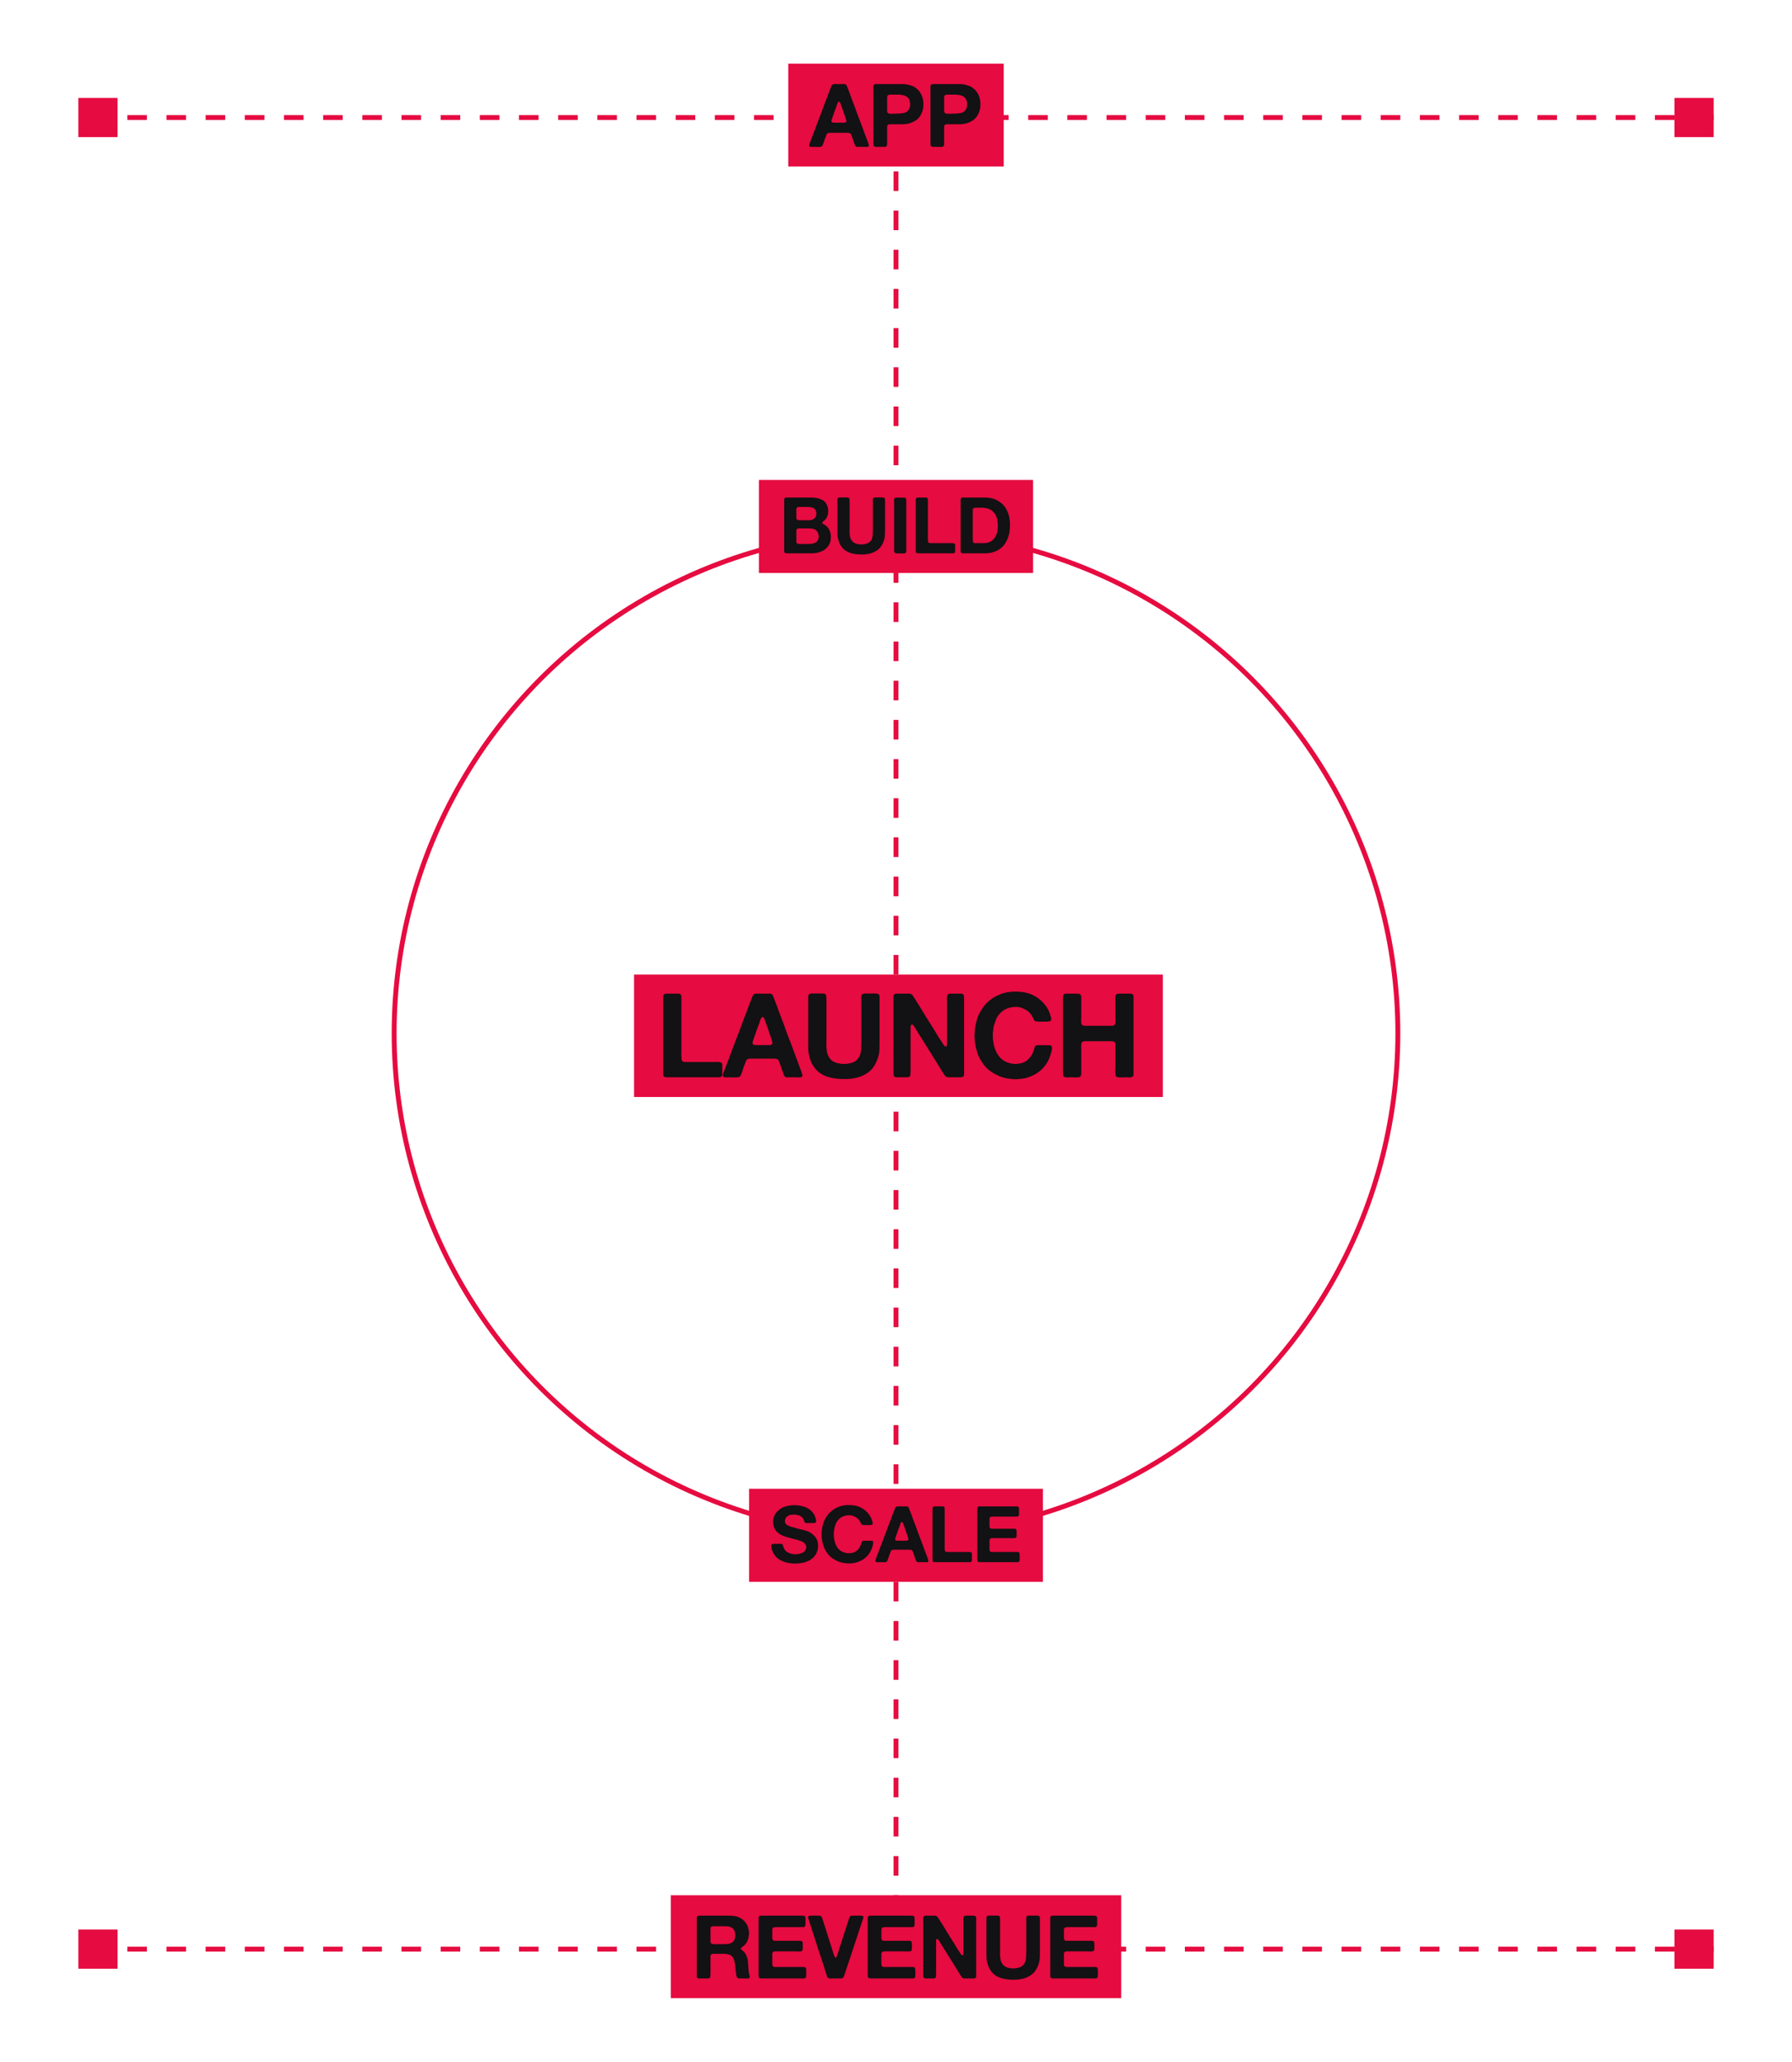 <svg width="366" height="421" viewBox="0 0 366 421" fill="none" xmlns="http://www.w3.org/2000/svg">
    <path d="M183 35L183 408" stroke="#E60B40" stroke-dasharray="4 4"/>
    <path d="M350 24L16 24" stroke="#E60B40" stroke-dasharray="4 4"/>
    <path d="M350 398L16 398" stroke="#E60B40" stroke-dasharray="4 4"/>
    <rect x="16" y="20" width="8" height="8" fill="#E60B40"/>
    <rect x="16" y="394" width="8" height="8" fill="#E60B40"/>
    <rect x="342" y="20" width="8" height="8" fill="#E60B40"/>
    <rect x="342" y="394" width="8" height="8" fill="#E60B40"/>
    <rect width="44" height="21" transform="translate(161 13)" fill="#E60B40"/>
    <path d="M177.307 29.136C177.319 29.184 177.337 29.244 177.361 29.316C177.397 29.388 177.421 29.466 177.433 29.55C177.457 29.622 177.463 29.694 177.451 29.766C177.439 29.838 177.397 29.892 177.325 29.928C177.229 29.988 177.067 30.012 176.839 30C176.623 29.988 176.443 29.982 176.299 29.982H175.453C175.357 29.982 175.267 29.988 175.183 30C175.111 30 175.039 29.988 174.967 29.964C174.835 29.928 174.739 29.856 174.679 29.748C174.619 29.652 174.571 29.55 174.535 29.442C174.511 29.334 174.475 29.226 174.427 29.118C174.367 28.926 174.301 28.734 174.229 28.542C174.169 28.35 174.103 28.164 174.031 27.984C173.995 27.876 173.959 27.78 173.923 27.696C173.899 27.6 173.869 27.516 173.833 27.444C173.797 27.372 173.743 27.312 173.671 27.264C173.599 27.204 173.503 27.162 173.383 27.138C173.323 27.138 173.263 27.138 173.203 27.138C173.155 27.126 173.101 27.12 173.041 27.12H170.197C169.993 27.12 169.771 27.12 169.531 27.12C169.303 27.108 169.123 27.15 168.991 27.246C168.895 27.318 168.829 27.414 168.793 27.534C168.757 27.654 168.715 27.774 168.667 27.894C168.571 28.098 168.487 28.314 168.415 28.542C168.355 28.758 168.283 28.974 168.199 29.19C168.151 29.31 168.103 29.436 168.055 29.568C168.019 29.7 167.953 29.802 167.857 29.874C167.797 29.922 167.707 29.958 167.587 29.982C167.479 29.994 167.353 30 167.209 30C167.077 30 166.939 30 166.795 30C166.651 29.988 166.525 29.982 166.417 29.982C166.261 29.982 166.069 29.988 165.841 30C165.625 30 165.469 29.97 165.373 29.91C165.313 29.874 165.277 29.82 165.265 29.748C165.265 29.676 165.271 29.604 165.283 29.532C165.307 29.448 165.331 29.37 165.355 29.298C165.379 29.226 165.403 29.166 165.427 29.118C165.547 28.842 165.655 28.56 165.751 28.272C165.859 27.984 165.967 27.702 166.075 27.426C166.123 27.33 166.159 27.234 166.183 27.138C166.207 27.042 166.243 26.946 166.291 26.85C166.387 26.598 166.483 26.34 166.579 26.076C166.675 25.812 166.771 25.554 166.867 25.302C166.963 25.062 167.053 24.828 167.137 24.6C167.221 24.36 167.311 24.12 167.407 23.88C167.683 23.22 167.935 22.554 168.163 21.882C168.403 21.21 168.661 20.544 168.937 19.884C168.961 19.824 168.979 19.77 168.991 19.722C169.003 19.674 169.021 19.62 169.045 19.56C169.141 19.308 169.237 19.05 169.333 18.786C169.429 18.522 169.531 18.264 169.639 18.012C169.699 17.88 169.747 17.748 169.783 17.616C169.831 17.472 169.909 17.358 170.017 17.274C170.077 17.238 170.155 17.208 170.251 17.184C170.275 17.172 170.299 17.172 170.323 17.184C170.347 17.184 170.371 17.178 170.395 17.166H171.979C172.111 17.166 172.243 17.166 172.375 17.166C172.519 17.154 172.633 17.178 172.717 17.238C172.849 17.31 172.933 17.418 172.969 17.562C173.017 17.694 173.071 17.832 173.131 17.976C173.215 18.18 173.293 18.384 173.365 18.588C173.437 18.78 173.515 18.978 173.599 19.182C173.623 19.254 173.647 19.326 173.671 19.398C173.695 19.47 173.719 19.542 173.743 19.614C173.839 19.854 173.929 20.094 174.013 20.334C174.097 20.562 174.187 20.796 174.283 21.036C174.523 21.636 174.745 22.242 174.949 22.854C175.165 23.466 175.399 24.072 175.651 24.672C175.675 24.72 175.687 24.768 175.687 24.816C175.699 24.852 175.717 24.894 175.741 24.942C175.813 25.134 175.885 25.326 175.957 25.518C176.029 25.71 176.101 25.902 176.173 26.094C176.221 26.19 176.257 26.286 176.281 26.382C176.305 26.466 176.335 26.556 176.371 26.652C176.527 27.036 176.671 27.42 176.803 27.804C176.935 28.188 177.079 28.566 177.235 28.938C177.259 28.974 177.271 29.01 177.271 29.046C177.271 29.07 177.283 29.1 177.307 29.136ZM172.645 25.014C172.801 24.954 172.873 24.852 172.861 24.708C172.849 24.564 172.813 24.426 172.753 24.294C172.729 24.246 172.717 24.204 172.717 24.168C172.717 24.12 172.705 24.072 172.681 24.024C172.525 23.616 172.381 23.202 172.249 22.782C172.117 22.362 171.967 21.942 171.799 21.522C171.775 21.462 171.751 21.39 171.727 21.306C171.703 21.21 171.673 21.126 171.637 21.054C171.601 20.97 171.559 20.898 171.511 20.838C171.463 20.778 171.403 20.748 171.331 20.748C171.307 20.772 171.283 20.79 171.259 20.802C171.235 20.814 171.211 20.832 171.187 20.856C171.091 20.976 171.019 21.12 170.971 21.288C170.935 21.456 170.887 21.618 170.827 21.774C170.683 22.11 170.551 22.452 170.431 22.8C170.323 23.148 170.203 23.496 170.071 23.844C170.023 23.964 169.981 24.084 169.945 24.204C169.909 24.312 169.873 24.432 169.837 24.564C169.801 24.66 169.807 24.768 169.855 24.888C169.915 24.972 170.011 25.02 170.143 25.032C170.287 25.044 170.431 25.05 170.575 25.05H171.943C172.051 25.05 172.171 25.05 172.303 25.05C172.435 25.05 172.549 25.038 172.645 25.014ZM187.847 18.768C188.123 19.152 188.321 19.578 188.441 20.046C188.573 20.514 188.621 21.078 188.585 21.738C188.561 22.002 188.519 22.248 188.459 22.476C188.399 22.692 188.327 22.896 188.243 23.088C188.219 23.136 188.195 23.184 188.171 23.232C188.159 23.268 188.141 23.31 188.117 23.358C188.069 23.442 188.021 23.526 187.973 23.61C187.937 23.682 187.889 23.754 187.829 23.826C187.589 24.162 187.295 24.438 186.947 24.654C186.611 24.858 186.227 25.032 185.795 25.176C185.663 25.224 185.525 25.254 185.381 25.266C185.237 25.278 185.093 25.302 184.949 25.338C184.877 25.35 184.805 25.356 184.733 25.356C184.661 25.356 184.589 25.362 184.517 25.374H183.779H182.267C182.111 25.374 181.943 25.374 181.763 25.374C181.595 25.374 181.463 25.41 181.367 25.482C181.247 25.566 181.187 25.716 181.187 25.932C181.187 26.136 181.187 26.34 181.187 26.544V28.92C181.187 29.064 181.187 29.22 181.187 29.388C181.199 29.556 181.175 29.688 181.115 29.784C181.067 29.868 180.959 29.934 180.791 29.982C180.707 30.006 180.617 30.012 180.521 30C180.425 29.988 180.329 29.982 180.233 29.982H179.189C179.057 29.982 178.931 29.982 178.811 29.982C178.703 29.97 178.613 29.934 178.541 29.874C178.469 29.814 178.427 29.724 178.415 29.604C178.403 29.472 178.397 29.34 178.397 29.208V18.444C178.397 18.276 178.391 18.078 178.379 17.85C178.379 17.622 178.409 17.46 178.469 17.364C178.517 17.292 178.607 17.232 178.739 17.184C178.763 17.172 178.787 17.172 178.811 17.184C178.847 17.184 178.877 17.178 178.901 17.166H184.103C184.211 17.166 184.319 17.166 184.427 17.166C184.535 17.154 184.637 17.16 184.733 17.184H184.823C184.883 17.208 184.949 17.22 185.021 17.22C185.093 17.22 185.159 17.232 185.219 17.256C185.279 17.268 185.333 17.274 185.381 17.274C185.429 17.274 185.483 17.286 185.543 17.31C185.735 17.37 185.927 17.43 186.119 17.49C186.311 17.538 186.491 17.61 186.659 17.706C186.719 17.754 186.785 17.796 186.857 17.832C186.929 17.868 187.001 17.916 187.073 17.976C187.133 18.012 187.181 18.054 187.217 18.102C187.265 18.138 187.319 18.18 187.379 18.228L187.487 18.336C187.631 18.48 187.751 18.624 187.847 18.768ZM185.867 21.72C185.891 21.588 185.897 21.426 185.885 21.234C185.885 21.03 185.867 20.862 185.831 20.73C185.759 20.466 185.669 20.256 185.561 20.1C185.453 19.944 185.291 19.8 185.075 19.668C184.895 19.56 184.673 19.482 184.409 19.434C184.145 19.374 183.857 19.338 183.545 19.326C183.245 19.314 182.933 19.314 182.609 19.326C182.285 19.326 181.979 19.326 181.691 19.326C181.655 19.338 181.619 19.35 181.583 19.362C181.559 19.362 181.529 19.362 181.493 19.362C181.373 19.41 181.295 19.482 181.259 19.578C181.211 19.674 181.187 19.806 181.187 19.974C181.187 20.13 181.187 20.274 181.187 20.406V22.116C181.187 22.26 181.187 22.422 181.187 22.602C181.187 22.77 181.217 22.902 181.277 22.998C181.325 23.07 181.397 23.124 181.493 23.16C181.589 23.196 181.697 23.22 181.817 23.232C181.937 23.232 182.063 23.232 182.195 23.232C182.339 23.22 182.471 23.214 182.591 23.214C183.227 23.214 183.809 23.184 184.337 23.124C184.865 23.064 185.267 22.854 185.543 22.494C185.615 22.386 185.675 22.272 185.723 22.152C185.771 22.02 185.819 21.876 185.867 21.72ZM199.493 18.768C199.769 19.152 199.967 19.578 200.087 20.046C200.219 20.514 200.267 21.078 200.231 21.738C200.207 22.002 200.165 22.248 200.105 22.476C200.045 22.692 199.973 22.896 199.889 23.088C199.865 23.136 199.841 23.184 199.817 23.232C199.805 23.268 199.787 23.31 199.763 23.358C199.715 23.442 199.667 23.526 199.619 23.61C199.583 23.682 199.535 23.754 199.475 23.826C199.235 24.162 198.941 24.438 198.593 24.654C198.257 24.858 197.873 25.032 197.441 25.176C197.309 25.224 197.171 25.254 197.027 25.266C196.883 25.278 196.739 25.302 196.595 25.338C196.523 25.35 196.451 25.356 196.379 25.356C196.307 25.356 196.235 25.362 196.163 25.374H195.425H193.913C193.757 25.374 193.589 25.374 193.409 25.374C193.241 25.374 193.109 25.41 193.013 25.482C192.893 25.566 192.833 25.716 192.833 25.932C192.833 26.136 192.833 26.34 192.833 26.544V28.92C192.833 29.064 192.833 29.22 192.833 29.388C192.845 29.556 192.821 29.688 192.761 29.784C192.713 29.868 192.605 29.934 192.437 29.982C192.353 30.006 192.263 30.012 192.167 30C192.071 29.988 191.975 29.982 191.879 29.982H190.835C190.703 29.982 190.577 29.982 190.457 29.982C190.349 29.97 190.259 29.934 190.187 29.874C190.115 29.814 190.073 29.724 190.061 29.604C190.049 29.472 190.043 29.34 190.043 29.208V18.444C190.043 18.276 190.037 18.078 190.025 17.85C190.025 17.622 190.055 17.46 190.115 17.364C190.163 17.292 190.253 17.232 190.385 17.184C190.409 17.172 190.433 17.172 190.457 17.184C190.493 17.184 190.523 17.178 190.547 17.166H195.749C195.857 17.166 195.965 17.166 196.073 17.166C196.181 17.154 196.283 17.16 196.379 17.184H196.469C196.529 17.208 196.595 17.22 196.667 17.22C196.739 17.22 196.805 17.232 196.865 17.256C196.925 17.268 196.979 17.274 197.027 17.274C197.075 17.274 197.129 17.286 197.189 17.31C197.381 17.37 197.573 17.43 197.765 17.49C197.957 17.538 198.137 17.61 198.305 17.706C198.365 17.754 198.431 17.796 198.503 17.832C198.575 17.868 198.647 17.916 198.719 17.976C198.779 18.012 198.827 18.054 198.863 18.102C198.911 18.138 198.965 18.18 199.025 18.228L199.133 18.336C199.277 18.48 199.397 18.624 199.493 18.768ZM197.513 21.72C197.537 21.588 197.543 21.426 197.531 21.234C197.531 21.03 197.513 20.862 197.477 20.73C197.405 20.466 197.315 20.256 197.207 20.1C197.099 19.944 196.937 19.8 196.721 19.668C196.541 19.56 196.319 19.482 196.055 19.434C195.791 19.374 195.503 19.338 195.191 19.326C194.891 19.314 194.579 19.314 194.255 19.326C193.931 19.326 193.625 19.326 193.337 19.326C193.301 19.338 193.265 19.35 193.229 19.362C193.205 19.362 193.175 19.362 193.139 19.362C193.019 19.41 192.941 19.482 192.905 19.578C192.857 19.674 192.833 19.806 192.833 19.974C192.833 20.13 192.833 20.274 192.833 20.406V22.116C192.833 22.26 192.833 22.422 192.833 22.602C192.833 22.77 192.863 22.902 192.923 22.998C192.971 23.07 193.043 23.124 193.139 23.16C193.235 23.196 193.343 23.22 193.463 23.232C193.583 23.232 193.709 23.232 193.841 23.232C193.985 23.22 194.117 23.214 194.237 23.214C194.873 23.214 195.455 23.184 195.983 23.124C196.511 23.064 196.913 22.854 197.189 22.494C197.261 22.386 197.321 22.272 197.369 22.152C197.417 22.02 197.465 21.876 197.513 21.72Z"
          fill="#121113"/>
    <rect width="92" height="21" transform="translate(137 387)" fill="#E60B40"/>
    <path d="M153.126 403.586C153.15 403.658 153.144 403.724 153.108 403.784C153.084 403.844 153.054 403.886 153.018 403.91C152.946 403.97 152.844 404 152.712 404C152.592 403.988 152.466 403.982 152.334 403.982H151.344C151.152 403.982 150.984 403.976 150.84 403.964C150.696 403.94 150.588 403.868 150.516 403.748C150.42 403.592 150.366 403.4 150.354 403.172C150.342 402.944 150.312 402.728 150.264 402.524C150.264 402.476 150.258 402.434 150.246 402.398C150.246 402.35 150.246 402.308 150.246 402.272C150.21 402.128 150.192 401.978 150.192 401.822C150.192 401.654 150.18 401.504 150.156 401.372C150.144 401.336 150.138 401.282 150.138 401.21C150.114 401.078 150.09 400.946 150.066 400.814C150.054 400.67 150.03 400.532 149.994 400.4C149.898 400.124 149.784 399.878 149.652 399.662C149.52 399.446 149.334 399.284 149.094 399.176C149.034 399.152 148.974 399.134 148.914 399.122C148.854 399.11 148.788 399.092 148.716 399.068C148.5 398.996 148.248 398.96 147.96 398.96C147.684 398.96 147.408 398.96 147.132 398.96H145.656C145.56 398.984 145.476 399.002 145.404 399.014C145.332 399.026 145.272 399.062 145.224 399.122C145.128 399.242 145.086 399.428 145.098 399.68C145.11 399.932 145.116 400.16 145.116 400.364V402.668C145.116 402.764 145.11 402.866 145.098 402.974C145.098 403.07 145.098 403.166 145.098 403.262C145.098 403.358 145.098 403.448 145.098 403.532C145.098 403.604 145.086 403.67 145.062 403.73C145.026 403.838 144.954 403.91 144.846 403.946C144.786 403.97 144.714 403.982 144.63 403.982C144.546 403.982 144.456 403.982 144.36 403.982H143.55C143.358 403.982 143.154 403.988 142.938 404C142.722 404 142.56 403.958 142.452 403.874C142.356 403.814 142.308 403.706 142.308 403.55C142.308 403.382 142.308 403.22 142.308 403.064V392.12C142.308 391.988 142.302 391.85 142.29 391.706C142.29 391.562 142.32 391.448 142.38 391.364C142.428 391.292 142.518 391.232 142.65 391.184C142.674 391.172 142.698 391.172 142.722 391.184C142.758 391.184 142.788 391.178 142.812 391.166H148.932C149.124 391.166 149.304 391.172 149.472 391.184C149.652 391.184 149.82 391.202 149.976 391.238C150.036 391.262 150.096 391.274 150.156 391.274C150.228 391.274 150.294 391.286 150.354 391.31C150.438 391.334 150.522 391.358 150.606 391.382C150.69 391.406 150.774 391.436 150.858 391.472C151.158 391.604 151.434 391.766 151.686 391.958C151.938 392.15 152.148 392.372 152.316 392.624C152.364 392.684 152.4 392.75 152.424 392.822C152.46 392.882 152.502 392.942 152.55 393.002C152.646 393.17 152.718 393.344 152.766 393.524C152.814 393.704 152.868 393.902 152.928 394.118C152.94 394.166 152.94 394.214 152.928 394.262C152.928 394.31 152.94 394.358 152.964 394.406V394.568C152.988 394.664 152.994 394.784 152.982 394.928C152.97 395.06 152.952 395.168 152.928 395.252C152.904 395.348 152.892 395.438 152.892 395.522C152.892 395.594 152.88 395.672 152.856 395.756C152.796 395.936 152.736 396.11 152.676 396.278C152.616 396.434 152.538 396.584 152.442 396.728C152.418 396.764 152.388 396.806 152.352 396.854C152.316 396.89 152.286 396.926 152.262 396.962C152.226 397.01 152.184 397.058 152.136 397.106C152.1 397.154 152.058 397.196 152.01 397.232C151.938 397.292 151.866 397.352 151.794 397.412C151.722 397.472 151.644 397.532 151.56 397.592C151.512 397.628 151.464 397.67 151.416 397.718C151.368 397.754 151.332 397.802 151.308 397.862C151.284 397.934 151.296 397.994 151.344 398.042C151.392 398.09 151.434 398.126 151.47 398.15C151.59 398.246 151.71 398.342 151.83 398.438C151.95 398.534 152.052 398.648 152.136 398.78C152.28 398.984 152.394 399.194 152.478 399.41C152.562 399.626 152.64 399.872 152.712 400.148C152.736 400.256 152.748 400.37 152.748 400.49C152.76 400.61 152.778 400.724 152.802 400.832C152.802 400.904 152.802 400.976 152.802 401.048C152.814 401.108 152.82 401.174 152.82 401.246C152.832 401.294 152.832 401.348 152.82 401.408C152.82 401.456 152.826 401.51 152.838 401.57C152.85 401.618 152.85 401.666 152.838 401.714C152.838 401.762 152.844 401.816 152.856 401.876C152.88 401.996 152.892 402.122 152.892 402.254C152.892 402.386 152.904 402.512 152.928 402.632L152.982 402.956C153.006 403.064 153.03 403.172 153.054 403.28C153.078 403.388 153.102 403.49 153.126 403.586ZM150.156 395.468C150.18 395.336 150.18 395.174 150.156 394.982C150.144 394.79 150.126 394.646 150.102 394.55C150.078 394.502 150.066 394.46 150.066 394.424C150.066 394.388 150.054 394.352 150.03 394.316C149.886 393.944 149.622 393.674 149.238 393.506C149.034 393.41 148.8 393.356 148.536 393.344C148.272 393.332 147.996 393.326 147.708 393.326H145.62C145.596 393.35 145.572 393.362 145.548 393.362C145.524 393.35 145.5 393.344 145.476 393.344C145.332 393.38 145.236 393.44 145.188 393.524C145.128 393.62 145.098 393.746 145.098 393.902C145.11 394.046 145.116 394.19 145.116 394.334V396.008C145.116 396.152 145.116 396.296 145.116 396.44C145.116 396.584 145.146 396.698 145.206 396.782C145.254 396.854 145.332 396.902 145.44 396.926C145.548 396.95 145.668 396.968 145.8 396.98C145.932 396.992 146.07 396.998 146.214 396.998C146.358 396.986 146.484 396.98 146.592 396.98H147.654C147.738 396.98 147.828 396.986 147.924 396.998C148.02 396.998 148.104 396.986 148.176 396.962H148.41C148.506 396.938 148.596 396.926 148.68 396.926C148.776 396.926 148.866 396.914 148.95 396.89C149.154 396.83 149.334 396.752 149.49 396.656C149.646 396.56 149.778 396.434 149.886 396.278C149.958 396.17 150.012 396.05 150.048 395.918C150.084 395.786 150.12 395.636 150.156 395.468ZM155.425 391.166H162.157H163.723C163.867 391.166 164.005 391.172 164.137 391.184C164.269 391.196 164.365 391.244 164.425 391.328C164.449 391.364 164.461 391.406 164.461 391.454C164.473 391.502 164.491 391.55 164.515 391.598V391.796C164.527 391.88 164.527 391.97 164.515 392.066C164.515 392.162 164.515 392.252 164.515 392.336C164.515 392.432 164.515 392.528 164.515 392.624C164.527 392.708 164.527 392.792 164.515 392.876C164.503 392.936 164.497 393.026 164.497 393.146C164.461 393.29 164.401 393.386 164.317 393.434C164.245 393.482 164.155 393.506 164.047 393.506C163.939 393.506 163.825 393.506 163.705 393.506H162.463H159.205C159.109 393.506 158.995 393.506 158.863 393.506C158.743 393.494 158.617 393.494 158.485 393.506C158.365 393.506 158.251 393.518 158.143 393.542C158.035 393.554 157.957 393.578 157.909 393.614C157.825 393.674 157.771 393.764 157.747 393.884C157.735 393.992 157.729 394.118 157.729 394.262V395.288V395.81C157.753 395.906 157.777 395.99 157.801 396.062C157.825 396.122 157.867 396.17 157.927 396.206C157.999 396.254 158.083 396.284 158.179 396.296C158.275 396.296 158.377 396.296 158.485 396.296H159.457H162.553C162.637 396.296 162.739 396.296 162.859 396.296C162.991 396.284 163.117 396.284 163.237 396.296C163.357 396.296 163.465 396.302 163.561 396.314C163.669 396.326 163.747 396.35 163.795 396.386C163.855 396.422 163.897 396.494 163.921 396.602C163.945 396.71 163.957 396.83 163.957 396.962C163.969 397.082 163.969 397.208 163.957 397.34C163.957 397.472 163.957 397.586 163.957 397.682C163.957 397.766 163.957 397.85 163.957 397.934C163.957 398.018 163.945 398.09 163.921 398.15C163.897 398.246 163.849 398.324 163.777 398.384C163.717 398.42 163.633 398.444 163.525 398.456C163.429 398.468 163.315 398.474 163.183 398.474C163.063 398.474 162.937 398.474 162.805 398.474C162.685 398.462 162.583 398.456 162.499 398.456H158.989C158.845 398.456 158.707 398.456 158.575 398.456C158.443 398.444 158.317 398.45 158.197 398.474C158.089 398.486 157.993 398.522 157.909 398.582C157.837 398.63 157.783 398.708 157.747 398.816C157.735 398.876 157.729 398.942 157.729 399.014C157.729 399.074 157.729 399.134 157.729 399.194V399.878V400.886C157.729 401.03 157.735 401.162 157.747 401.282C157.771 401.39 157.825 401.474 157.909 401.534C157.945 401.57 157.987 401.594 158.035 401.606C158.095 401.606 158.155 401.618 158.215 401.642H158.395C158.455 401.654 158.521 401.66 158.593 401.66C158.665 401.648 158.731 401.642 158.791 401.642H159.547H162.931H163.885C163.981 401.642 164.071 401.642 164.155 401.642C164.251 401.642 164.335 401.66 164.407 401.696C164.503 401.732 164.569 401.798 164.605 401.894C164.629 401.954 164.641 402.026 164.641 402.11C164.653 402.194 164.659 402.284 164.659 402.38V403.208C164.659 403.352 164.653 403.49 164.641 403.622C164.629 403.742 164.575 403.832 164.479 403.892C164.407 403.952 164.311 403.982 164.191 403.982C164.083 403.982 163.963 403.982 163.831 403.982H162.481H157.153H155.731C155.563 403.982 155.413 403.976 155.281 403.964C155.161 403.94 155.071 403.88 155.011 403.784C154.963 403.712 154.939 403.622 154.939 403.514C154.939 403.394 154.939 403.28 154.939 403.172V401.876V396.98V393.056V391.94C154.939 391.832 154.939 391.724 154.939 391.616C154.939 391.508 154.963 391.424 155.011 391.364C155.059 391.28 155.149 391.22 155.281 391.184C155.305 391.172 155.329 391.172 155.353 391.184C155.377 391.184 155.401 391.178 155.425 391.166ZM165.476 391.166H166.934C167.066 391.166 167.198 391.166 167.33 391.166C167.474 391.166 167.588 391.196 167.672 391.256C167.78 391.316 167.852 391.412 167.888 391.544C167.924 391.676 167.966 391.808 168.014 391.94C168.098 392.168 168.17 392.396 168.23 392.624C168.302 392.852 168.38 393.086 168.464 393.326C168.704 394.07 168.938 394.814 169.166 395.558C169.406 396.302 169.646 397.046 169.886 397.79C169.946 397.994 170.006 398.198 170.066 398.402C170.138 398.606 170.204 398.81 170.264 399.014C170.3 399.122 170.336 399.23 170.372 399.338C170.408 399.446 170.456 399.542 170.516 399.626C170.528 399.65 170.54 399.668 170.552 399.68C170.576 399.68 170.6 399.692 170.624 399.716C170.756 399.716 170.84 399.662 170.876 399.554C170.924 399.434 170.966 399.326 171.002 399.23C171.098 398.978 171.182 398.72 171.254 398.456C171.326 398.192 171.41 397.922 171.506 397.646C171.77 396.854 172.022 396.068 172.262 395.288C172.514 394.496 172.772 393.704 173.036 392.912C173.096 392.72 173.156 392.534 173.216 392.354C173.276 392.162 173.336 391.97 173.396 391.778C173.444 391.682 173.48 391.586 173.504 391.49C173.54 391.394 173.606 391.316 173.702 391.256C173.786 391.196 173.882 391.166 173.99 391.166C174.11 391.166 174.23 391.166 174.35 391.166H175.556C175.676 391.166 175.796 391.166 175.916 391.166C176.036 391.166 176.132 391.19 176.204 391.238C176.324 391.298 176.366 391.412 176.33 391.58C176.294 391.736 176.258 391.868 176.222 391.976C176.114 392.252 176.012 392.54 175.916 392.84C175.832 393.128 175.742 393.416 175.646 393.704C175.61 393.776 175.58 393.848 175.556 393.92C175.544 393.992 175.526 394.064 175.502 394.136C175.406 394.388 175.316 394.646 175.232 394.91C175.16 395.174 175.076 395.438 174.98 395.702C174.656 396.674 174.332 397.652 174.008 398.636C173.684 399.608 173.36 400.58 173.036 401.552C172.928 401.828 172.832 402.11 172.748 402.398C172.664 402.674 172.574 402.95 172.478 403.226C172.418 403.394 172.358 403.55 172.298 403.694C172.238 403.826 172.118 403.916 171.938 403.964C171.842 403.988 171.734 404 171.614 404C171.494 403.988 171.38 403.982 171.272 403.982H169.976C169.844 403.982 169.7 403.988 169.544 404C169.4 404 169.28 403.97 169.184 403.91C169.052 403.838 168.962 403.73 168.914 403.586C168.878 403.43 168.836 403.28 168.788 403.136C168.704 402.884 168.62 402.632 168.536 402.38C168.464 402.116 168.386 401.858 168.302 401.606C168.038 400.85 167.786 400.088 167.546 399.32C167.306 398.552 167.054 397.784 166.79 397.016C166.682 396.668 166.574 396.326 166.466 395.99C166.37 395.642 166.262 395.3 166.142 394.964C166.094 394.856 166.058 394.748 166.034 394.64C166.01 394.532 165.974 394.424 165.926 394.316C165.818 393.98 165.71 393.65 165.602 393.326C165.506 392.99 165.398 392.654 165.278 392.318C165.254 392.21 165.224 392.108 165.188 392.012C165.152 391.904 165.116 391.796 165.08 391.688C165.068 391.628 165.056 391.568 165.044 391.508C165.044 391.448 165.056 391.394 165.08 391.346C165.116 391.262 165.194 391.208 165.314 391.184C165.338 391.172 165.362 391.172 165.386 391.184C165.422 391.184 165.452 391.178 165.476 391.166ZM177.714 391.166H184.446H186.012C186.156 391.166 186.294 391.172 186.426 391.184C186.558 391.196 186.654 391.244 186.714 391.328C186.738 391.364 186.75 391.406 186.75 391.454C186.762 391.502 186.78 391.55 186.804 391.598V391.796C186.816 391.88 186.816 391.97 186.804 392.066C186.804 392.162 186.804 392.252 186.804 392.336C186.804 392.432 186.804 392.528 186.804 392.624C186.816 392.708 186.816 392.792 186.804 392.876C186.792 392.936 186.786 393.026 186.786 393.146C186.75 393.29 186.69 393.386 186.606 393.434C186.534 393.482 186.444 393.506 186.336 393.506C186.228 393.506 186.114 393.506 185.994 393.506H184.752H181.494C181.398 393.506 181.284 393.506 181.152 393.506C181.032 393.494 180.906 393.494 180.774 393.506C180.654 393.506 180.54 393.518 180.432 393.542C180.324 393.554 180.246 393.578 180.198 393.614C180.114 393.674 180.06 393.764 180.036 393.884C180.024 393.992 180.018 394.118 180.018 394.262V395.288V395.81C180.042 395.906 180.066 395.99 180.09 396.062C180.114 396.122 180.156 396.17 180.216 396.206C180.288 396.254 180.372 396.284 180.468 396.296C180.564 396.296 180.666 396.296 180.774 396.296H181.746H184.842C184.926 396.296 185.028 396.296 185.148 396.296C185.28 396.284 185.406 396.284 185.526 396.296C185.646 396.296 185.754 396.302 185.85 396.314C185.958 396.326 186.036 396.35 186.084 396.386C186.144 396.422 186.186 396.494 186.21 396.602C186.234 396.71 186.246 396.83 186.246 396.962C186.258 397.082 186.258 397.208 186.246 397.34C186.246 397.472 186.246 397.586 186.246 397.682C186.246 397.766 186.246 397.85 186.246 397.934C186.246 398.018 186.234 398.09 186.21 398.15C186.186 398.246 186.138 398.324 186.066 398.384C186.006 398.42 185.922 398.444 185.814 398.456C185.718 398.468 185.604 398.474 185.472 398.474C185.352 398.474 185.226 398.474 185.094 398.474C184.974 398.462 184.872 398.456 184.788 398.456H181.278C181.134 398.456 180.996 398.456 180.864 398.456C180.732 398.444 180.606 398.45 180.486 398.474C180.378 398.486 180.282 398.522 180.198 398.582C180.126 398.63 180.072 398.708 180.036 398.816C180.024 398.876 180.018 398.942 180.018 399.014C180.018 399.074 180.018 399.134 180.018 399.194V399.878V400.886C180.018 401.03 180.024 401.162 180.036 401.282C180.06 401.39 180.114 401.474 180.198 401.534C180.234 401.57 180.276 401.594 180.324 401.606C180.384 401.606 180.444 401.618 180.504 401.642H180.684C180.744 401.654 180.81 401.66 180.882 401.66C180.954 401.648 181.02 401.642 181.08 401.642H181.836H185.22H186.174C186.27 401.642 186.36 401.642 186.444 401.642C186.54 401.642 186.624 401.66 186.696 401.696C186.792 401.732 186.858 401.798 186.894 401.894C186.918 401.954 186.93 402.026 186.93 402.11C186.942 402.194 186.948 402.284 186.948 402.38V403.208C186.948 403.352 186.942 403.49 186.93 403.622C186.918 403.742 186.864 403.832 186.768 403.892C186.696 403.952 186.6 403.982 186.48 403.982C186.372 403.982 186.252 403.982 186.12 403.982H184.77H179.442H178.02C177.852 403.982 177.702 403.976 177.57 403.964C177.45 403.94 177.36 403.88 177.3 403.784C177.252 403.712 177.228 403.622 177.228 403.514C177.228 403.394 177.228 403.28 177.228 403.172V401.876V396.98V393.056V391.94C177.228 391.832 177.228 391.724 177.228 391.616C177.228 391.508 177.252 391.424 177.3 391.364C177.348 391.28 177.438 391.22 177.57 391.184C177.594 391.172 177.618 391.172 177.642 391.184C177.666 391.184 177.69 391.178 177.714 391.166ZM189.044 391.166H190.502C190.634 391.166 190.76 391.166 190.88 391.166C191.012 391.154 191.126 391.172 191.222 391.22C191.342 391.268 191.432 391.34 191.492 391.436C191.564 391.532 191.63 391.628 191.69 391.724L192.338 392.75C192.758 393.434 193.178 394.118 193.598 394.802C194.03 395.474 194.456 396.152 194.876 396.836C195.08 397.16 195.278 397.49 195.47 397.826C195.674 398.15 195.884 398.468 196.1 398.78C196.148 398.852 196.19 398.924 196.226 398.996C196.274 399.068 196.334 399.134 196.406 399.194C196.43 399.218 196.46 399.242 196.496 399.266C196.532 399.29 196.568 399.29 196.604 399.266C196.688 399.242 196.73 399.188 196.73 399.104C196.73 399.02 196.742 398.93 196.766 398.834C196.778 398.75 196.778 398.66 196.766 398.564C196.766 398.456 196.766 398.354 196.766 398.258V397.124V392.948V392.264C196.766 392.204 196.76 392.144 196.748 392.084C196.748 392.024 196.754 391.97 196.766 391.922V391.724C196.766 391.556 196.802 391.424 196.874 391.328C196.934 391.244 197.012 391.196 197.108 391.184C197.216 391.172 197.336 391.166 197.468 391.166H198.566C198.662 391.166 198.758 391.166 198.854 391.166C198.95 391.166 199.034 391.178 199.106 391.202C199.262 391.262 199.346 391.37 199.358 391.526C199.37 391.67 199.376 391.844 199.376 392.048V394.028V401.57V403.082C199.376 403.214 199.376 403.346 199.376 403.478C199.388 403.61 199.37 403.712 199.322 403.784C199.274 403.856 199.214 403.904 199.142 403.928C199.082 403.94 199.004 403.958 198.908 403.982H198.278H197.288C197.18 403.982 197.072 403.982 196.964 403.982C196.868 403.982 196.784 403.964 196.712 403.928C196.58 403.868 196.478 403.79 196.406 403.694C196.334 403.586 196.262 403.472 196.19 403.352C196.082 403.184 195.974 403.016 195.866 402.848C195.77 402.668 195.668 402.494 195.56 402.326L192.86 398.006C192.692 397.73 192.524 397.466 192.356 397.214C192.2 396.95 192.038 396.68 191.87 396.404C191.81 396.32 191.738 396.218 191.654 396.098C191.582 395.966 191.48 395.9 191.348 395.9C191.252 395.984 191.198 396.08 191.186 396.188C191.186 396.296 191.186 396.434 191.186 396.602V397.862V402.164V402.866C191.186 402.926 191.186 402.986 191.186 403.046C191.198 403.106 191.192 403.166 191.168 403.226V403.424C191.168 403.616 191.138 403.754 191.078 403.838C191.018 403.91 190.934 403.952 190.826 403.964C190.73 403.976 190.616 403.982 190.484 403.982H189.386C189.29 403.982 189.194 403.982 189.098 403.982C189.002 403.982 188.918 403.97 188.846 403.946C188.69 403.886 188.6 403.778 188.576 403.622C188.564 403.466 188.558 403.286 188.558 403.082V401.012V393.794V392.12C188.558 391.988 188.558 391.85 188.558 391.706C188.558 391.562 188.582 391.448 188.63 391.364C188.678 391.28 188.762 391.22 188.882 391.184C188.906 391.184 188.93 391.184 188.954 391.184C188.99 391.172 189.02 391.166 189.044 391.166ZM201.954 391.148H203.484C203.616 391.148 203.742 391.154 203.862 391.166C203.994 391.178 204.09 391.22 204.15 391.292C204.21 391.388 204.24 391.514 204.24 391.67C204.252 391.814 204.258 391.964 204.258 392.12V393.938V397.646V398.276C204.258 398.324 204.252 398.378 204.24 398.438C204.24 398.486 204.246 398.534 204.258 398.582V398.87C204.258 398.978 204.252 399.092 204.24 399.212C204.24 399.332 204.252 399.44 204.276 399.536C204.276 399.62 204.282 399.686 204.294 399.734C204.318 399.866 204.336 399.998 204.348 400.13C204.372 400.262 204.408 400.394 204.456 400.526C204.588 400.838 204.756 401.096 204.96 401.3C205.176 401.504 205.458 401.666 205.806 401.786C205.902 401.81 205.998 401.828 206.094 401.84C206.19 401.852 206.286 401.87 206.382 401.894C206.442 401.918 206.496 401.93 206.544 401.93C206.592 401.918 206.646 401.918 206.706 401.93C206.754 401.942 206.832 401.948 206.94 401.948C207.048 401.936 207.12 401.924 207.156 401.912H207.426C207.522 401.888 207.618 401.87 207.714 401.858C207.81 401.846 207.9 401.828 207.984 401.804C208.152 401.768 208.284 401.726 208.38 401.678C208.596 401.582 208.782 401.456 208.938 401.3C209.106 401.132 209.238 400.946 209.334 400.742C209.466 400.43 209.544 400.064 209.568 399.644C209.592 399.212 209.604 398.768 209.604 398.312V394.73V392.318C209.604 392.15 209.598 391.964 209.586 391.76C209.586 391.556 209.622 391.406 209.694 391.31C209.754 391.238 209.838 391.196 209.946 391.184C210.054 391.16 210.174 391.148 210.306 391.148H211.458C211.554 391.148 211.644 391.148 211.728 391.148C211.824 391.136 211.914 391.142 211.998 391.166C212.166 391.202 212.274 391.262 212.322 391.346C212.382 391.442 212.406 391.58 212.394 391.76C212.394 391.928 212.394 392.084 212.394 392.228V394.64V398.276C212.394 398.732 212.388 399.176 212.376 399.608C212.364 400.04 212.31 400.43 212.214 400.778C212.046 401.342 211.83 401.834 211.566 402.254C211.314 402.662 210.978 403.01 210.558 403.298C210.186 403.562 209.748 403.778 209.244 403.946C209.136 403.982 209.022 404.012 208.902 404.036C208.794 404.06 208.686 404.084 208.578 404.108C208.506 404.132 208.434 404.144 208.362 404.144C208.302 404.144 208.236 404.156 208.164 404.18C208.02 404.204 207.858 404.222 207.678 404.234C207.498 404.246 207.324 404.252 207.156 404.252C206.016 404.264 205.044 404.126 204.24 403.838C203.436 403.538 202.806 403.058 202.35 402.398C202.194 402.182 202.062 401.96 201.954 401.732C201.858 401.492 201.768 401.234 201.684 400.958C201.66 400.898 201.648 400.85 201.648 400.814C201.648 400.766 201.636 400.712 201.612 400.652C201.516 400.316 201.468 399.938 201.468 399.518C201.468 399.098 201.468 398.678 201.468 398.258V393.236V391.976C201.468 391.856 201.468 391.742 201.468 391.634C201.468 391.514 201.486 391.418 201.522 391.346C201.594 391.262 201.69 391.202 201.81 391.166C201.834 391.166 201.858 391.166 201.882 391.166C201.906 391.166 201.93 391.16 201.954 391.148ZM214.99 391.166H221.722H223.288C223.432 391.166 223.57 391.172 223.702 391.184C223.834 391.196 223.93 391.244 223.99 391.328C224.014 391.364 224.026 391.406 224.026 391.454C224.038 391.502 224.056 391.55 224.08 391.598V391.796C224.092 391.88 224.092 391.97 224.08 392.066C224.08 392.162 224.08 392.252 224.08 392.336C224.08 392.432 224.08 392.528 224.08 392.624C224.092 392.708 224.092 392.792 224.08 392.876C224.068 392.936 224.062 393.026 224.062 393.146C224.026 393.29 223.966 393.386 223.882 393.434C223.81 393.482 223.72 393.506 223.612 393.506C223.504 393.506 223.39 393.506 223.27 393.506H222.028H218.77C218.674 393.506 218.56 393.506 218.428 393.506C218.308 393.494 218.182 393.494 218.05 393.506C217.93 393.506 217.816 393.518 217.708 393.542C217.6 393.554 217.522 393.578 217.474 393.614C217.39 393.674 217.336 393.764 217.312 393.884C217.3 393.992 217.294 394.118 217.294 394.262V395.288V395.81C217.318 395.906 217.342 395.99 217.366 396.062C217.39 396.122 217.432 396.17 217.492 396.206C217.564 396.254 217.648 396.284 217.744 396.296C217.84 396.296 217.942 396.296 218.05 396.296H219.022H222.118C222.202 396.296 222.304 396.296 222.424 396.296C222.556 396.284 222.682 396.284 222.802 396.296C222.922 396.296 223.03 396.302 223.126 396.314C223.234 396.326 223.312 396.35 223.36 396.386C223.42 396.422 223.462 396.494 223.486 396.602C223.51 396.71 223.522 396.83 223.522 396.962C223.534 397.082 223.534 397.208 223.522 397.34C223.522 397.472 223.522 397.586 223.522 397.682C223.522 397.766 223.522 397.85 223.522 397.934C223.522 398.018 223.51 398.09 223.486 398.15C223.462 398.246 223.414 398.324 223.342 398.384C223.282 398.42 223.198 398.444 223.09 398.456C222.994 398.468 222.88 398.474 222.748 398.474C222.628 398.474 222.502 398.474 222.37 398.474C222.25 398.462 222.148 398.456 222.064 398.456H218.554C218.41 398.456 218.272 398.456 218.14 398.456C218.008 398.444 217.882 398.45 217.762 398.474C217.654 398.486 217.558 398.522 217.474 398.582C217.402 398.63 217.348 398.708 217.312 398.816C217.3 398.876 217.294 398.942 217.294 399.014C217.294 399.074 217.294 399.134 217.294 399.194V399.878V400.886C217.294 401.03 217.3 401.162 217.312 401.282C217.336 401.39 217.39 401.474 217.474 401.534C217.51 401.57 217.552 401.594 217.6 401.606C217.66 401.606 217.72 401.618 217.78 401.642H217.96C218.02 401.654 218.086 401.66 218.158 401.66C218.23 401.648 218.296 401.642 218.356 401.642H219.112H222.496H223.45C223.546 401.642 223.636 401.642 223.72 401.642C223.816 401.642 223.9 401.66 223.972 401.696C224.068 401.732 224.134 401.798 224.17 401.894C224.194 401.954 224.206 402.026 224.206 402.11C224.218 402.194 224.224 402.284 224.224 402.38V403.208C224.224 403.352 224.218 403.49 224.206 403.622C224.194 403.742 224.14 403.832 224.044 403.892C223.972 403.952 223.876 403.982 223.756 403.982C223.648 403.982 223.528 403.982 223.396 403.982H222.046H216.718H215.296C215.128 403.982 214.978 403.976 214.846 403.964C214.726 403.94 214.636 403.88 214.576 403.784C214.528 403.712 214.504 403.622 214.504 403.514C214.504 403.394 214.504 403.28 214.504 403.172V401.876V396.98V393.056V391.94C214.504 391.832 214.504 391.724 214.504 391.616C214.504 391.508 214.528 391.424 214.576 391.364C214.624 391.28 214.714 391.22 214.846 391.184C214.87 391.172 214.894 391.172 214.918 391.184C214.942 391.184 214.966 391.178 214.99 391.166Z"
          fill="#121113"/>
    <rect width="108" height="25" transform="translate(129.5 199)" fill="#E60B40"/>
    <path d="M136.122 202.888H138.162C138.338 202.888 138.506 202.896 138.666 202.912C138.842 202.912 138.97 202.968 139.05 203.08C139.13 203.192 139.17 203.344 139.17 203.536C139.17 203.712 139.17 203.904 139.17 204.112V206.296V213.568V214.984C139.17 215.112 139.162 215.24 139.146 215.368C139.146 215.48 139.162 215.592 139.194 215.704V215.944C139.194 216.056 139.194 216.168 139.194 216.28C139.21 216.376 139.234 216.464 139.266 216.544C139.378 216.752 139.602 216.856 139.938 216.856C140.274 216.856 140.602 216.856 140.922 216.856H145.578C145.706 216.856 145.866 216.856 146.058 216.856C146.25 216.84 146.434 216.84 146.61 216.856C146.786 216.856 146.946 216.872 147.09 216.904C147.25 216.936 147.354 216.984 147.402 217.048C147.482 217.144 147.522 217.264 147.522 217.408C147.522 217.552 147.522 217.704 147.522 217.864V218.968C147.522 219.096 147.522 219.216 147.522 219.328C147.538 219.44 147.53 219.536 147.498 219.616C147.434 219.744 147.354 219.832 147.258 219.88C147.178 219.944 147.058 219.976 146.898 219.976C146.738 219.976 146.586 219.976 146.442 219.976H144.738H138.234H136.506C136.282 219.976 136.082 219.968 135.906 219.952C135.746 219.92 135.626 219.84 135.546 219.712C135.482 219.616 135.45 219.496 135.45 219.352C135.45 219.192 135.45 219.04 135.45 218.896V217.216V210.856V205.432V203.92C135.45 203.776 135.45 203.632 135.45 203.488C135.466 203.344 135.498 203.232 135.546 203.152C135.61 203.04 135.738 202.96 135.93 202.912C135.962 202.896 135.994 202.896 136.026 202.912C136.058 202.912 136.09 202.904 136.122 202.888ZM163.692 218.848C163.708 218.912 163.732 218.992 163.764 219.088C163.812 219.184 163.844 219.288 163.86 219.4C163.892 219.496 163.9 219.592 163.884 219.688C163.868 219.784 163.812 219.856 163.716 219.904C163.588 219.984 163.372 220.016 163.068 220C162.78 219.984 162.54 219.976 162.348 219.976H161.22C161.092 219.976 160.972 219.984 160.86 220C160.764 220 160.668 219.984 160.572 219.952C160.396 219.904 160.268 219.808 160.188 219.664C160.108 219.536 160.044 219.4 159.996 219.256C159.964 219.112 159.916 218.968 159.852 218.824C159.772 218.568 159.684 218.312 159.588 218.056C159.508 217.8 159.42 217.552 159.324 217.312C159.276 217.168 159.228 217.04 159.18 216.928C159.148 216.8 159.108 216.688 159.06 216.592C159.012 216.496 158.94 216.416 158.844 216.352C158.748 216.272 158.62 216.216 158.46 216.184C158.38 216.184 158.3 216.184 158.22 216.184C158.156 216.168 158.084 216.16 158.004 216.16H154.212C153.94 216.16 153.644 216.16 153.324 216.16C153.02 216.144 152.78 216.2 152.604 216.328C152.476 216.424 152.388 216.552 152.34 216.712C152.292 216.872 152.236 217.032 152.172 217.192C152.044 217.464 151.932 217.752 151.836 218.056C151.756 218.344 151.66 218.632 151.548 218.92C151.484 219.08 151.42 219.248 151.356 219.424C151.308 219.6 151.22 219.736 151.092 219.832C151.012 219.896 150.892 219.944 150.732 219.976C150.588 219.992 150.42 220 150.228 220C150.052 220 149.868 220 149.676 220C149.484 219.984 149.316 219.976 149.172 219.976C148.964 219.976 148.708 219.984 148.404 220C148.116 220 147.908 219.96 147.78 219.88C147.7 219.832 147.652 219.76 147.636 219.664C147.636 219.568 147.644 219.472 147.66 219.376C147.692 219.264 147.724 219.16 147.756 219.064C147.788 218.968 147.82 218.888 147.852 218.824C148.012 218.456 148.156 218.08 148.284 217.696C148.428 217.312 148.572 216.936 148.716 216.568C148.78 216.44 148.828 216.312 148.86 216.184C148.892 216.056 148.94 215.928 149.004 215.8C149.132 215.464 149.26 215.12 149.388 214.768C149.516 214.416 149.644 214.072 149.772 213.736C149.9 213.416 150.02 213.104 150.132 212.8C150.244 212.48 150.364 212.16 150.492 211.84C150.86 210.96 151.196 210.072 151.5 209.176C151.82 208.28 152.164 207.392 152.532 206.512C152.564 206.432 152.588 206.36 152.604 206.296C152.62 206.232 152.644 206.16 152.676 206.08C152.804 205.744 152.932 205.4 153.06 205.048C153.188 204.696 153.324 204.352 153.468 204.016C153.548 203.84 153.612 203.664 153.66 203.488C153.724 203.296 153.828 203.144 153.972 203.032C154.052 202.984 154.156 202.944 154.284 202.912C154.316 202.896 154.348 202.896 154.38 202.912C154.412 202.912 154.444 202.904 154.476 202.888H156.588C156.764 202.888 156.94 202.888 157.116 202.888C157.308 202.872 157.46 202.904 157.572 202.984C157.748 203.08 157.86 203.224 157.908 203.416C157.972 203.592 158.044 203.776 158.124 203.968C158.236 204.24 158.34 204.512 158.436 204.784C158.532 205.04 158.636 205.304 158.748 205.576C158.78 205.672 158.812 205.768 158.844 205.864C158.876 205.96 158.908 206.056 158.94 206.152C159.068 206.472 159.188 206.792 159.3 207.112C159.412 207.416 159.532 207.728 159.66 208.048C159.98 208.848 160.276 209.656 160.548 210.472C160.836 211.288 161.148 212.096 161.484 212.896C161.516 212.96 161.532 213.024 161.532 213.088C161.548 213.136 161.572 213.192 161.604 213.256C161.7 213.512 161.796 213.768 161.892 214.024C161.988 214.28 162.084 214.536 162.18 214.792C162.244 214.92 162.292 215.048 162.324 215.176C162.356 215.288 162.396 215.408 162.444 215.536C162.652 216.048 162.844 216.56 163.02 217.072C163.196 217.584 163.388 218.088 163.596 218.584C163.628 218.632 163.644 218.68 163.644 218.728C163.644 218.76 163.66 218.8 163.692 218.848ZM157.476 213.352C157.684 213.272 157.78 213.136 157.764 212.944C157.748 212.752 157.7 212.568 157.62 212.392C157.588 212.328 157.572 212.272 157.572 212.224C157.572 212.16 157.556 212.096 157.524 212.032C157.316 211.488 157.124 210.936 156.948 210.376C156.772 209.816 156.572 209.256 156.348 208.696C156.316 208.616 156.284 208.52 156.252 208.408C156.22 208.28 156.18 208.168 156.132 208.072C156.084 207.96 156.028 207.864 155.964 207.784C155.9 207.704 155.82 207.664 155.724 207.664C155.692 207.696 155.66 207.72 155.628 207.736C155.596 207.752 155.564 207.776 155.532 207.808C155.404 207.968 155.308 208.16 155.244 208.384C155.196 208.608 155.132 208.824 155.052 209.032C154.86 209.48 154.684 209.936 154.524 210.4C154.38 210.864 154.22 211.328 154.044 211.792C153.98 211.952 153.924 212.112 153.876 212.272C153.828 212.416 153.78 212.576 153.732 212.752C153.684 212.88 153.692 213.024 153.756 213.184C153.836 213.296 153.964 213.36 154.14 213.376C154.332 213.392 154.524 213.4 154.716 213.4H156.54C156.684 213.4 156.844 213.4 157.02 213.4C157.196 213.4 157.348 213.384 157.476 213.352ZM165.722 202.864H167.762C167.938 202.864 168.106 202.872 168.266 202.888C168.442 202.904 168.57 202.96 168.65 203.056C168.73 203.184 168.77 203.352 168.77 203.56C168.786 203.752 168.794 203.952 168.794 204.16V206.584V211.528V212.368C168.794 212.432 168.786 212.504 168.77 212.584C168.77 212.648 168.778 212.712 168.794 212.776V213.16C168.794 213.304 168.786 213.456 168.77 213.616C168.77 213.776 168.786 213.92 168.818 214.048C168.818 214.16 168.826 214.248 168.842 214.312C168.874 214.488 168.898 214.664 168.914 214.84C168.946 215.016 168.994 215.192 169.058 215.368C169.234 215.784 169.458 216.128 169.73 216.4C170.018 216.672 170.394 216.888 170.858 217.048C170.986 217.08 171.114 217.104 171.242 217.12C171.37 217.136 171.498 217.16 171.626 217.192C171.706 217.224 171.778 217.24 171.842 217.24C171.906 217.224 171.978 217.224 172.058 217.24C172.122 217.256 172.226 217.264 172.37 217.264C172.514 217.248 172.61 217.232 172.658 217.216H173.018C173.146 217.184 173.274 217.16 173.402 217.144C173.53 217.128 173.65 217.104 173.762 217.072C173.986 217.024 174.162 216.968 174.29 216.904C174.578 216.776 174.826 216.608 175.034 216.4C175.258 216.176 175.434 215.928 175.562 215.656C175.738 215.24 175.842 214.752 175.874 214.192C175.906 213.616 175.922 213.024 175.922 212.416V207.64V204.424C175.922 204.2 175.914 203.952 175.898 203.68C175.898 203.408 175.946 203.208 176.042 203.08C176.122 202.984 176.234 202.928 176.378 202.912C176.522 202.88 176.682 202.864 176.858 202.864H178.394C178.522 202.864 178.642 202.864 178.754 202.864C178.882 202.848 179.002 202.856 179.114 202.888C179.338 202.936 179.482 203.016 179.546 203.128C179.626 203.256 179.658 203.44 179.642 203.68C179.642 203.904 179.642 204.112 179.642 204.304V207.52V212.368C179.642 212.976 179.634 213.568 179.618 214.144C179.602 214.72 179.53 215.24 179.402 215.704C179.178 216.456 178.89 217.112 178.538 217.672C178.202 218.216 177.754 218.68 177.194 219.064C176.698 219.416 176.114 219.704 175.442 219.928C175.298 219.976 175.146 220.016 174.986 220.048C174.842 220.08 174.698 220.112 174.554 220.144C174.458 220.176 174.362 220.192 174.266 220.192C174.186 220.192 174.098 220.208 174.002 220.24C173.81 220.272 173.594 220.296 173.354 220.312C173.114 220.328 172.882 220.336 172.658 220.336C171.138 220.352 169.842 220.168 168.77 219.784C167.698 219.384 166.858 218.744 166.25 217.864C166.042 217.576 165.866 217.28 165.722 216.976C165.594 216.656 165.474 216.312 165.362 215.944C165.33 215.864 165.314 215.8 165.314 215.752C165.314 215.688 165.298 215.616 165.266 215.536C165.138 215.088 165.074 214.584 165.074 214.024C165.074 213.464 165.074 212.904 165.074 212.344V205.648V203.968C165.074 203.808 165.074 203.656 165.074 203.512C165.074 203.352 165.098 203.224 165.146 203.128C165.242 203.016 165.37 202.936 165.53 202.888C165.562 202.888 165.594 202.888 165.626 202.888C165.658 202.888 165.69 202.88 165.722 202.864ZM183.127 202.888H185.071C185.247 202.888 185.415 202.888 185.575 202.888C185.751 202.872 185.903 202.896 186.031 202.96C186.191 203.024 186.311 203.12 186.391 203.248C186.487 203.376 186.575 203.504 186.655 203.632L187.519 205C188.079 205.912 188.639 206.824 189.199 207.736C189.775 208.632 190.343 209.536 190.903 210.448C191.175 210.88 191.439 211.32 191.695 211.768C191.967 212.2 192.247 212.624 192.535 213.04C192.599 213.136 192.655 213.232 192.703 213.328C192.767 213.424 192.847 213.512 192.943 213.592C192.975 213.624 193.015 213.656 193.063 213.688C193.111 213.72 193.159 213.72 193.207 213.688C193.319 213.656 193.375 213.584 193.375 213.472C193.375 213.36 193.391 213.24 193.423 213.112C193.439 213 193.439 212.88 193.423 212.752C193.423 212.608 193.423 212.472 193.423 212.344V210.832V205.264V204.352C193.423 204.272 193.415 204.192 193.399 204.112C193.399 204.032 193.407 203.96 193.423 203.896V203.632C193.423 203.408 193.471 203.232 193.567 203.104C193.647 202.992 193.751 202.928 193.879 202.912C194.023 202.896 194.183 202.888 194.359 202.888H195.823C195.951 202.888 196.079 202.888 196.207 202.888C196.335 202.888 196.447 202.904 196.543 202.936C196.751 203.016 196.863 203.16 196.879 203.368C196.895 203.56 196.903 203.792 196.903 204.064V206.704V216.76V218.776C196.903 218.952 196.903 219.128 196.903 219.304C196.919 219.48 196.895 219.616 196.831 219.712C196.767 219.808 196.687 219.872 196.591 219.904C196.511 219.92 196.407 219.944 196.279 219.976H195.439H194.119C193.975 219.976 193.831 219.976 193.687 219.976C193.559 219.976 193.447 219.952 193.351 219.904C193.175 219.824 193.039 219.72 192.943 219.592C192.847 219.448 192.751 219.296 192.655 219.136C192.511 218.912 192.367 218.688 192.223 218.464C192.095 218.224 191.959 217.992 191.815 217.768L188.215 212.008C187.991 211.64 187.767 211.288 187.543 210.952C187.335 210.6 187.119 210.24 186.895 209.872C186.815 209.76 186.719 209.624 186.607 209.464C186.511 209.288 186.375 209.2 186.199 209.2C186.071 209.312 185.999 209.44 185.983 209.584C185.983 209.728 185.983 209.912 185.983 210.136V211.816V217.552V218.488C185.983 218.568 185.983 218.648 185.983 218.728C185.999 218.808 185.991 218.888 185.959 218.968V219.232C185.959 219.488 185.919 219.672 185.839 219.784C185.759 219.88 185.647 219.936 185.503 219.952C185.375 219.968 185.223 219.976 185.047 219.976H183.583C183.455 219.976 183.327 219.976 183.199 219.976C183.071 219.976 182.959 219.96 182.863 219.928C182.655 219.848 182.535 219.704 182.503 219.496C182.487 219.288 182.479 219.048 182.479 218.776V216.016V206.392V204.16C182.479 203.984 182.479 203.8 182.479 203.608C182.479 203.416 182.511 203.264 182.575 203.152C182.639 203.04 182.751 202.96 182.911 202.912C182.943 202.912 182.975 202.912 183.007 202.912C183.055 202.896 183.095 202.888 183.127 202.888ZM207.108 202.48C208.788 202.448 210.172 202.736 211.26 203.344C212.348 203.952 213.212 204.76 213.852 205.768C214.028 206.04 214.172 206.32 214.284 206.608C214.396 206.88 214.5 207.184 214.596 207.52C214.628 207.632 214.66 207.76 214.692 207.904C214.724 208.048 214.716 208.184 214.668 208.312C214.636 208.408 214.572 208.472 214.476 208.504C214.396 208.52 214.3 208.544 214.188 208.576H213.996C213.9 208.608 213.788 208.624 213.66 208.624C213.548 208.608 213.436 208.6 213.324 208.6C213.18 208.6 213.004 208.608 212.796 208.624C212.604 208.624 212.412 208.624 212.22 208.624C212.028 208.608 211.852 208.592 211.692 208.576C211.532 208.544 211.412 208.504 211.332 208.456C211.204 208.344 211.108 208.192 211.044 208C210.98 207.808 210.9 207.64 210.804 207.496C210.5 206.968 210.1 206.552 209.604 206.248C209.268 206.04 208.892 205.872 208.476 205.744C208.204 205.648 207.86 205.6 207.444 205.6C207.044 205.6 206.692 205.64 206.388 205.72C206.26 205.752 206.14 205.784 206.028 205.816C205.932 205.832 205.828 205.864 205.716 205.912C204.628 206.376 203.86 207.144 203.412 208.216C203.332 208.408 203.26 208.608 203.196 208.816C203.132 209.024 203.06 209.24 202.98 209.464C202.964 209.576 202.948 209.68 202.932 209.776C202.916 209.872 202.9 209.976 202.884 210.088C202.852 210.184 202.836 210.288 202.836 210.4C202.852 210.496 202.844 210.6 202.812 210.712C202.78 210.84 202.764 210.976 202.764 211.12C202.78 211.248 202.788 211.376 202.788 211.504C202.788 211.568 202.78 211.632 202.764 211.696C202.764 211.76 202.772 211.824 202.788 211.888V212.104C202.82 212.184 202.828 212.264 202.812 212.344C202.812 212.424 202.828 212.504 202.86 212.584C202.86 212.68 202.876 212.808 202.908 212.968C202.94 213.144 202.972 213.312 203.004 213.472C203.036 213.616 203.076 213.76 203.124 213.904C203.348 214.576 203.636 215.152 203.988 215.632C204.34 216.096 204.804 216.48 205.38 216.784C205.556 216.864 205.74 216.936 205.932 217C206.124 217.048 206.332 217.104 206.556 217.168C206.636 217.184 206.708 217.2 206.772 217.216C206.852 217.216 206.932 217.216 207.012 217.216H207.204C207.284 217.248 207.388 217.264 207.516 217.264C207.644 217.248 207.748 217.232 207.828 217.216C207.924 217.216 207.996 217.208 208.044 217.192C208.236 217.16 208.412 217.128 208.572 217.096C208.748 217.064 208.916 217.008 209.076 216.928C209.444 216.768 209.756 216.56 210.012 216.304C210.284 216.032 210.524 215.728 210.732 215.392C210.828 215.232 210.908 215.056 210.972 214.864C211.036 214.672 211.108 214.48 211.188 214.288C211.236 214.112 211.284 213.952 211.332 213.808C211.38 213.664 211.484 213.552 211.644 213.472C211.74 213.44 211.86 213.424 212.004 213.424C212.148 213.424 212.284 213.424 212.412 213.424H213.876C214.02 213.424 214.164 213.424 214.308 213.424C214.468 213.424 214.596 213.456 214.692 213.52C214.804 213.6 214.86 213.728 214.86 213.904C214.876 214.08 214.86 214.248 214.812 214.408L214.668 215.056C214.588 215.296 214.508 215.528 214.428 215.752C214.364 215.976 214.276 216.192 214.164 216.4C214.084 216.528 214.02 216.656 213.972 216.784C213.924 216.896 213.86 217.008 213.78 217.12C212.9 218.496 211.62 219.456 209.94 220C209.764 220.064 209.588 220.112 209.412 220.144C209.236 220.176 209.06 220.208 208.884 220.24C208.804 220.272 208.724 220.28 208.644 220.264C208.58 220.264 208.508 220.28 208.428 220.312C208.316 220.312 208.204 220.312 208.092 220.312C207.996 220.328 207.892 220.344 207.78 220.36H207.396C207.252 220.36 207.108 220.36 206.964 220.36C206.82 220.36 206.684 220.344 206.556 220.312C206.508 220.296 206.428 220.288 206.316 220.288C206.204 220.272 206.092 220.256 205.98 220.24C205.868 220.224 205.748 220.208 205.62 220.192C205.46 220.144 205.3 220.104 205.14 220.072C204.996 220.04 204.844 220 204.684 219.952C204.54 219.904 204.396 219.856 204.252 219.808C204.108 219.744 203.972 219.68 203.844 219.616C202.884 219.2 202.068 218.648 201.396 217.96C200.74 217.256 200.204 216.424 199.788 215.464C199.692 215.224 199.612 214.984 199.548 214.744C199.484 214.504 199.412 214.256 199.332 214C199.3 213.92 199.284 213.856 199.284 213.808C199.284 213.744 199.276 213.68 199.26 213.616C199.228 213.472 199.204 213.32 199.188 213.16C199.172 213 199.148 212.848 199.116 212.704C199.084 212.624 199.068 212.56 199.068 212.512C199.084 212.448 199.084 212.384 199.068 212.32V211.864C199.036 211.784 199.02 211.664 199.02 211.504C199.02 211.344 199.036 211.224 199.068 211.144C199.084 211.096 199.084 211.048 199.068 211C199.068 210.936 199.068 210.888 199.068 210.856V210.64C199.1 210.512 199.116 210.376 199.116 210.232C199.132 210.088 199.148 209.944 199.164 209.8C199.196 209.672 199.22 209.552 199.236 209.44C199.252 209.312 199.276 209.184 199.308 209.056C199.372 208.832 199.428 208.616 199.476 208.408C199.524 208.184 199.588 207.976 199.668 207.784C199.748 207.576 199.828 207.368 199.908 207.16C200.004 206.952 200.108 206.76 200.22 206.584C200.476 206.136 200.74 205.736 201.012 205.384C201.092 205.272 201.18 205.168 201.276 205.072C201.372 204.976 201.468 204.88 201.564 204.784C201.964 204.384 202.38 204.048 202.812 203.776C203.26 203.488 203.764 203.232 204.324 203.008C204.516 202.928 204.716 202.864 204.924 202.816C205.132 202.752 205.348 202.696 205.572 202.648C205.668 202.616 205.764 202.6 205.86 202.6C205.956 202.6 206.044 202.584 206.124 202.552C206.252 202.536 206.372 202.528 206.484 202.528C206.612 202.512 206.74 202.496 206.868 202.48C206.9 202.464 206.94 202.464 206.988 202.48C207.036 202.496 207.076 202.496 207.108 202.48ZM217.745 202.888H219.665C219.937 202.888 220.169 202.904 220.361 202.936C220.569 202.952 220.713 203.072 220.793 203.296C220.825 203.376 220.841 203.464 220.841 203.56C220.841 203.64 220.841 203.72 220.841 203.8V204.64V207.544C220.841 207.816 220.833 208.128 220.817 208.48C220.801 208.816 220.857 209.072 220.985 209.248C221.065 209.344 221.153 209.4 221.249 209.416C221.361 209.416 221.481 209.432 221.609 209.464H226.217C226.505 209.464 226.801 209.464 227.105 209.464C227.409 209.448 227.617 209.344 227.729 209.152C227.809 209.008 227.841 208.792 227.825 208.504C227.809 208.216 227.801 207.96 227.801 207.736V204.616C227.801 204.376 227.793 204.096 227.777 203.776C227.777 203.456 227.833 203.232 227.945 203.104C227.993 203.024 228.089 202.968 228.233 202.936C228.393 202.904 228.569 202.888 228.761 202.888C228.953 202.872 229.145 202.872 229.337 202.888C229.529 202.888 229.697 202.888 229.841 202.888C230.113 202.888 230.393 202.888 230.681 202.888C230.985 202.872 231.209 202.928 231.353 203.056C231.465 203.136 231.521 203.272 231.521 203.464C231.521 203.64 231.521 203.816 231.521 203.992V206.344V216.16V218.776C231.521 218.968 231.521 219.168 231.521 219.376C231.521 219.584 231.465 219.728 231.353 219.808C231.209 219.936 230.977 220 230.657 220C230.353 219.984 230.065 219.976 229.793 219.976C229.649 219.976 229.481 219.984 229.289 220C229.113 220 228.929 220 228.737 220C228.561 219.984 228.393 219.968 228.233 219.952C228.089 219.92 227.993 219.864 227.945 219.784C227.897 219.72 227.857 219.616 227.825 219.472C227.809 219.312 227.793 219.152 227.777 218.992C227.777 218.816 227.777 218.648 227.777 218.488C227.793 218.312 227.801 218.16 227.801 218.032V214.552V213.856C227.801 213.792 227.801 213.728 227.801 213.664C227.817 213.6 227.817 213.536 227.801 213.472V213.232C227.785 213.184 227.777 213.136 227.777 213.088C227.777 213.04 227.769 212.992 227.753 212.944C227.641 212.72 227.433 212.608 227.129 212.608C226.825 212.608 226.513 212.608 226.193 212.608H221.465C221.337 212.64 221.233 212.672 221.153 212.704C221.073 212.72 221.001 212.776 220.937 212.872C220.905 212.952 220.873 213.072 220.841 213.232V213.472C220.825 213.552 220.817 213.648 220.817 213.76C220.833 213.856 220.841 213.944 220.841 214.024V215.08V218.392C220.841 218.632 220.841 218.888 220.841 219.16C220.841 219.432 220.793 219.64 220.697 219.784C220.649 219.864 220.545 219.92 220.385 219.952C220.241 219.968 220.073 219.984 219.881 220C219.705 220 219.521 220 219.329 220C219.137 219.984 218.969 219.976 218.825 219.976C218.601 219.976 218.329 219.984 218.009 220C217.689 220 217.465 219.952 217.337 219.856C217.209 219.76 217.137 219.608 217.121 219.4C217.105 219.192 217.097 218.976 217.097 218.752V215.992V206.392V204.16C217.097 203.984 217.097 203.8 217.097 203.608C217.097 203.416 217.129 203.264 217.193 203.152C217.257 203.04 217.369 202.96 217.529 202.912C217.561 202.912 217.593 202.912 217.625 202.912C217.673 202.896 217.713 202.888 217.745 202.888Z"
          fill="#121113"/>
    <circle cx="183" cy="211" r="102.5" stroke="#E60B40"/>
    <rect width="56" height="19" transform="translate(155 98)" fill="#E60B40"/>
    <path d="M169.686 109.416C169.708 109.533 169.708 109.688 169.686 109.88C169.676 110.072 169.66 110.221 169.638 110.328C169.617 110.435 169.596 110.536 169.574 110.632C169.553 110.728 169.526 110.819 169.494 110.904C169.27 111.437 168.924 111.875 168.454 112.216C168.273 112.344 168.076 112.456 167.862 112.552C167.66 112.637 167.441 112.717 167.206 112.792C167.089 112.835 166.966 112.867 166.838 112.888C166.71 112.899 166.588 112.915 166.47 112.936C166.417 112.947 166.364 112.952 166.31 112.952C166.268 112.952 166.22 112.957 166.166 112.968C166.124 112.979 166.076 112.979 166.022 112.968C165.98 112.957 165.932 112.963 165.878 112.984C165.836 112.995 165.788 113 165.734 113C165.692 112.989 165.644 112.984 165.59 112.984H160.918C160.737 112.984 160.582 112.979 160.454 112.968C160.337 112.947 160.252 112.872 160.198 112.744C160.166 112.659 160.15 112.531 160.15 112.36C160.161 112.179 160.166 112.029 160.166 111.912V102.52C160.166 102.392 160.161 102.259 160.15 102.12C160.15 101.971 160.177 101.853 160.23 101.768C160.273 101.693 160.353 101.64 160.47 101.608C160.492 101.597 160.513 101.597 160.534 101.608C160.556 101.608 160.577 101.603 160.598 101.592H165.366C165.441 101.592 165.516 101.592 165.59 101.592C165.665 101.581 165.734 101.581 165.798 101.592C165.852 101.613 165.905 101.619 165.958 101.608C166.012 101.597 166.065 101.597 166.118 101.608H166.214C166.278 101.629 166.342 101.64 166.406 101.64C166.481 101.629 166.556 101.635 166.63 101.656C166.716 101.677 166.796 101.693 166.87 101.704C166.956 101.715 167.041 101.731 167.126 101.752C167.329 101.827 167.521 101.901 167.702 101.976C167.884 102.04 168.049 102.125 168.198 102.232C168.412 102.381 168.588 102.568 168.726 102.792C168.865 103.016 168.977 103.272 169.062 103.56C169.084 103.635 169.094 103.709 169.094 103.784C169.105 103.859 169.121 103.939 169.142 104.024C169.153 104.067 169.153 104.109 169.142 104.152C169.142 104.195 169.148 104.237 169.158 104.28C169.169 104.312 169.169 104.355 169.158 104.408C169.158 104.451 169.153 104.483 169.142 104.504V104.648C169.142 104.68 169.137 104.717 169.126 104.76C169.126 104.803 169.126 104.835 169.126 104.856C169.105 104.931 169.089 105 169.078 105.064C169.078 105.117 169.068 105.171 169.046 105.224C168.908 105.608 168.726 105.923 168.502 106.168C168.428 106.243 168.348 106.307 168.262 106.36C168.177 106.413 168.102 106.483 168.038 106.568C168.017 106.589 167.99 106.621 167.958 106.664C167.937 106.696 167.937 106.739 167.958 106.792C167.98 106.877 168.049 106.952 168.166 107.016C168.284 107.069 168.385 107.123 168.47 107.176C168.758 107.368 168.993 107.592 169.174 107.848C169.345 108.093 169.478 108.381 169.574 108.712C169.606 108.797 169.628 108.888 169.638 108.984C169.649 109.069 169.665 109.155 169.686 109.24V109.416ZM162.726 103.688C162.673 103.763 162.646 103.859 162.646 103.976C162.646 104.083 162.646 104.195 162.646 104.312V105.176C162.646 105.251 162.641 105.331 162.63 105.416C162.63 105.491 162.636 105.555 162.646 105.608V105.768C162.668 105.832 162.684 105.891 162.694 105.944C162.705 105.987 162.721 106.029 162.742 106.072C162.785 106.125 162.849 106.163 162.934 106.184C163.03 106.205 163.132 106.221 163.238 106.232C163.356 106.232 163.473 106.232 163.59 106.232C163.708 106.221 163.814 106.216 163.91 106.216C164.07 106.216 164.236 106.221 164.406 106.232C164.588 106.232 164.764 106.232 164.934 106.232C165.116 106.232 165.286 106.227 165.446 106.216C165.606 106.195 165.745 106.163 165.862 106.12C166.182 106.013 166.422 105.827 166.582 105.56C166.657 105.421 166.705 105.24 166.726 105.016C166.748 104.653 166.694 104.371 166.566 104.168C166.438 103.955 166.252 103.789 166.006 103.672C165.942 103.651 165.873 103.635 165.798 103.624C165.724 103.603 165.644 103.581 165.558 103.56C165.516 103.549 165.452 103.544 165.366 103.544C165.238 103.512 165.089 103.501 164.918 103.512C164.758 103.512 164.604 103.512 164.454 103.512H163.094C163.073 103.523 163.046 103.528 163.014 103.528C162.993 103.528 162.972 103.533 162.95 103.544C162.844 103.576 162.769 103.624 162.726 103.688ZM167.206 109.672C167.228 109.523 167.217 109.363 167.174 109.192C167.142 109.021 167.105 108.893 167.062 108.808C166.913 108.424 166.62 108.157 166.182 108.008C166.001 107.955 165.798 107.923 165.574 107.912C165.361 107.901 165.137 107.896 164.902 107.896H163.094C163.073 107.917 163.052 107.928 163.03 107.928C163.02 107.917 163.004 107.912 162.982 107.912C162.854 107.944 162.769 107.997 162.726 108.072C162.673 108.157 162.646 108.269 162.646 108.408C162.646 108.536 162.646 108.659 162.646 108.776V110.2C162.646 110.328 162.646 110.461 162.646 110.6C162.657 110.728 162.689 110.829 162.742 110.904C162.785 110.957 162.854 111 162.95 111.032C163.046 111.053 163.153 111.069 163.27 111.08C163.398 111.08 163.526 111.08 163.654 111.08C163.782 111.069 163.894 111.064 163.99 111.064C164.31 111.064 164.62 111.069 164.918 111.08C165.217 111.08 165.5 111.064 165.766 111.032C166.033 110.989 166.268 110.925 166.47 110.84C166.684 110.744 166.854 110.6 166.982 110.408C167.036 110.323 167.078 110.227 167.11 110.12C167.142 110.003 167.174 109.885 167.206 109.768V109.672ZM171.48 101.576H172.84C172.957 101.576 173.069 101.581 173.176 101.592C173.293 101.603 173.379 101.64 173.432 101.704C173.485 101.789 173.512 101.901 173.512 102.04C173.523 102.168 173.528 102.301 173.528 102.44V104.056V107.352V107.912C173.528 107.955 173.523 108.003 173.512 108.056C173.512 108.099 173.517 108.141 173.528 108.184V108.44C173.528 108.536 173.523 108.637 173.512 108.744C173.512 108.851 173.523 108.947 173.544 109.032C173.544 109.107 173.549 109.165 173.56 109.208C173.581 109.325 173.597 109.443 173.608 109.56C173.629 109.677 173.661 109.795 173.704 109.912C173.821 110.189 173.971 110.419 174.152 110.6C174.344 110.781 174.595 110.925 174.904 111.032C174.989 111.053 175.075 111.069 175.16 111.08C175.245 111.091 175.331 111.107 175.416 111.128C175.469 111.149 175.517 111.16 175.56 111.16C175.603 111.149 175.651 111.149 175.704 111.16C175.747 111.171 175.816 111.176 175.912 111.176C176.008 111.165 176.072 111.155 176.104 111.144H176.344C176.429 111.123 176.515 111.107 176.6 111.096C176.685 111.085 176.765 111.069 176.84 111.048C176.989 111.016 177.107 110.979 177.192 110.936C177.384 110.851 177.549 110.739 177.688 110.6C177.837 110.451 177.955 110.285 178.04 110.104C178.157 109.827 178.227 109.501 178.248 109.128C178.269 108.744 178.28 108.349 178.28 107.944V104.76V102.616C178.28 102.467 178.275 102.301 178.264 102.12C178.264 101.939 178.296 101.805 178.36 101.72C178.413 101.656 178.488 101.619 178.584 101.608C178.68 101.587 178.787 101.576 178.904 101.576H179.928C180.013 101.576 180.093 101.576 180.168 101.576C180.253 101.565 180.333 101.571 180.408 101.592C180.557 101.624 180.653 101.677 180.696 101.752C180.749 101.837 180.771 101.96 180.76 102.12C180.76 102.269 180.76 102.408 180.76 102.536V104.68V107.912C180.76 108.317 180.755 108.712 180.744 109.096C180.733 109.48 180.685 109.827 180.6 110.136C180.451 110.637 180.259 111.075 180.024 111.448C179.8 111.811 179.501 112.12 179.128 112.376C178.797 112.611 178.408 112.803 177.96 112.952C177.864 112.984 177.763 113.011 177.656 113.032C177.56 113.053 177.464 113.075 177.368 113.096C177.304 113.117 177.24 113.128 177.176 113.128C177.123 113.128 177.064 113.139 177 113.16C176.872 113.181 176.728 113.197 176.568 113.208C176.408 113.219 176.253 113.224 176.104 113.224C175.091 113.235 174.227 113.112 173.512 112.856C172.797 112.589 172.237 112.163 171.832 111.576C171.693 111.384 171.576 111.187 171.48 110.984C171.395 110.771 171.315 110.541 171.24 110.296C171.219 110.243 171.208 110.2 171.208 110.168C171.208 110.125 171.197 110.077 171.176 110.024C171.091 109.725 171.048 109.389 171.048 109.016C171.048 108.643 171.048 108.269 171.048 107.896V103.432V102.312C171.048 102.205 171.048 102.104 171.048 102.008C171.048 101.901 171.064 101.816 171.096 101.752C171.16 101.677 171.245 101.624 171.352 101.592C171.373 101.592 171.395 101.592 171.416 101.592C171.437 101.592 171.459 101.587 171.48 101.576ZM183.051 101.608H184.427C184.545 101.608 184.657 101.613 184.763 101.624C184.87 101.624 184.95 101.661 185.003 101.736C185.057 101.811 185.083 101.907 185.083 102.024C185.094 102.141 185.099 102.269 185.099 102.408V103.8V109.352V111.976C185.099 112.115 185.099 112.269 185.099 112.44C185.11 112.611 185.089 112.739 185.035 112.824C184.993 112.899 184.897 112.957 184.747 113C184.673 113.021 184.593 113.027 184.507 113.016C184.422 113.005 184.337 113 184.251 113H183.307C183.19 113 183.078 112.995 182.971 112.984C182.875 112.973 182.795 112.941 182.731 112.888C182.678 112.835 182.646 112.755 182.635 112.648C182.625 112.541 182.619 112.429 182.619 112.312V110.92V105.08V102.744C182.619 102.595 182.614 102.419 182.603 102.216C182.603 102.013 182.63 101.869 182.683 101.784C182.726 101.72 182.795 101.667 182.891 101.624C182.923 101.624 182.95 101.624 182.971 101.624C183.003 101.613 183.03 101.608 183.051 101.608ZM187.482 101.592H188.842C188.959 101.592 189.071 101.597 189.178 101.608C189.295 101.608 189.381 101.645 189.434 101.72C189.487 101.795 189.514 101.896 189.514 102.024C189.514 102.141 189.514 102.269 189.514 102.408V103.864V108.712V109.656C189.514 109.741 189.509 109.827 189.498 109.912C189.498 109.987 189.509 110.061 189.53 110.136V110.296C189.53 110.371 189.53 110.445 189.53 110.52C189.541 110.584 189.557 110.643 189.578 110.696C189.653 110.835 189.802 110.904 190.026 110.904C190.25 110.904 190.469 110.904 190.682 110.904H193.786C193.871 110.904 193.978 110.904 194.106 110.904C194.234 110.893 194.357 110.893 194.474 110.904C194.591 110.904 194.698 110.915 194.794 110.936C194.901 110.957 194.97 110.989 195.002 111.032C195.055 111.096 195.082 111.176 195.082 111.272C195.082 111.368 195.082 111.469 195.082 111.576V112.312C195.082 112.397 195.082 112.477 195.082 112.552C195.093 112.627 195.087 112.691 195.066 112.744C195.023 112.829 194.97 112.888 194.906 112.92C194.853 112.963 194.773 112.984 194.666 112.984C194.559 112.984 194.458 112.984 194.362 112.984H193.226H188.89H187.738C187.589 112.984 187.455 112.979 187.338 112.968C187.231 112.947 187.151 112.893 187.098 112.808C187.055 112.744 187.034 112.664 187.034 112.568C187.034 112.461 187.034 112.36 187.034 112.264V111.144V106.904V103.288V102.28C187.034 102.184 187.034 102.088 187.034 101.992C187.045 101.896 187.066 101.821 187.098 101.768C187.141 101.693 187.226 101.64 187.354 101.608C187.375 101.597 187.397 101.597 187.418 101.608C187.439 101.608 187.461 101.603 187.482 101.592ZM206.278 106.92C206.278 106.952 206.278 106.995 206.278 107.048C206.289 107.101 206.294 107.16 206.294 107.224C206.294 107.288 206.289 107.347 206.278 107.4C206.278 107.453 206.278 107.491 206.278 107.512C206.278 107.587 206.273 107.661 206.262 107.736C206.262 107.8 206.262 107.864 206.262 107.928C206.241 107.981 206.23 108.035 206.23 108.088C206.241 108.141 206.241 108.195 206.23 108.248C206.209 108.365 206.193 108.483 206.182 108.6C206.172 108.717 206.15 108.835 206.118 108.952C206.065 109.133 206.017 109.309 205.974 109.48C205.932 109.64 205.878 109.8 205.814 109.96C205.633 110.408 205.409 110.813 205.142 111.176C204.876 111.539 204.556 111.848 204.182 112.104C203.969 112.253 203.745 112.381 203.51 112.488C203.286 112.595 203.041 112.691 202.774 112.776C202.668 112.808 202.556 112.835 202.438 112.856C202.332 112.867 202.22 112.888 202.102 112.92C202.049 112.931 201.996 112.936 201.942 112.936C201.9 112.936 201.852 112.941 201.798 112.952C201.756 112.963 201.713 112.968 201.67 112.968C201.628 112.957 201.58 112.957 201.526 112.968C201.505 112.979 201.473 112.984 201.43 112.984C201.388 112.973 201.356 112.973 201.334 112.984C201.249 113.005 201.142 113.011 201.014 113C200.886 112.989 200.774 112.984 200.678 112.984H196.95C196.769 112.984 196.614 112.979 196.486 112.968C196.369 112.947 196.284 112.872 196.23 112.744C196.198 112.659 196.182 112.531 196.182 112.36C196.193 112.179 196.198 112.029 196.198 111.912V102.52C196.198 102.392 196.193 102.259 196.182 102.12C196.182 101.971 196.209 101.853 196.262 101.768C196.305 101.704 196.385 101.651 196.502 101.608C196.524 101.597 196.545 101.597 196.566 101.608C196.588 101.608 196.609 101.603 196.63 101.592H200.934C200.998 101.592 201.062 101.592 201.126 101.592C201.201 101.581 201.265 101.581 201.318 101.592H201.51C201.564 101.613 201.622 101.624 201.686 101.624C201.75 101.613 201.809 101.619 201.862 101.64C201.926 101.661 201.985 101.672 202.038 101.672C202.102 101.661 202.166 101.667 202.23 101.688C202.38 101.72 202.524 101.752 202.662 101.784C202.801 101.805 202.934 101.843 203.062 101.896C203.18 101.949 203.297 101.997 203.414 102.04C203.532 102.083 203.644 102.136 203.75 102.2C204.017 102.371 204.262 102.536 204.486 102.696L204.582 102.792C204.689 102.877 204.785 102.973 204.87 103.08L205.014 103.208C205.068 103.293 205.126 103.379 205.19 103.464C205.265 103.539 205.329 103.619 205.382 103.704C205.521 103.928 205.644 104.168 205.75 104.424C205.857 104.669 205.953 104.931 206.038 105.208C206.092 105.347 206.124 105.491 206.134 105.64C206.156 105.789 206.182 105.939 206.214 106.088C206.214 106.141 206.214 106.189 206.214 106.232C206.225 106.264 206.23 106.301 206.23 106.344C206.252 106.408 206.257 106.477 206.246 106.552C206.246 106.627 206.257 106.691 206.278 106.744V106.92ZM203.782 107.688C203.804 107.635 203.814 107.549 203.814 107.432C203.814 107.315 203.804 107.229 203.782 107.176V106.872C203.761 106.776 203.745 106.675 203.734 106.568C203.734 106.461 203.724 106.365 203.702 106.28C203.681 106.227 203.67 106.179 203.67 106.136C203.681 106.083 203.676 106.029 203.654 105.976C203.601 105.805 203.548 105.645 203.494 105.496C203.452 105.336 203.388 105.187 203.302 105.048C203.142 104.792 202.956 104.573 202.742 104.392C202.54 104.2 202.289 104.04 201.99 103.912C201.894 103.88 201.798 103.853 201.702 103.832C201.606 103.8 201.51 103.773 201.414 103.752C201.329 103.741 201.249 103.736 201.174 103.736C201.11 103.725 201.036 103.709 200.95 103.688C200.908 103.677 200.865 103.677 200.822 103.688C200.78 103.688 200.742 103.683 200.71 103.672H200.358C200.305 103.661 200.246 103.661 200.182 103.672C200.118 103.672 200.054 103.672 199.99 103.672H199.27C199.249 103.693 199.212 103.699 199.158 103.688C199.116 103.677 199.078 103.677 199.046 103.688C198.993 103.709 198.94 103.731 198.886 103.752C198.833 103.763 198.79 103.795 198.758 103.848C198.716 103.901 198.694 103.976 198.694 104.072C198.694 104.168 198.694 104.275 198.694 104.392C198.694 104.531 198.689 104.675 198.678 104.824C198.678 104.973 198.678 105.123 198.678 105.272V109.736C198.678 109.8 198.673 109.869 198.662 109.944C198.662 110.019 198.673 110.083 198.694 110.136V110.296C198.694 110.371 198.694 110.445 198.694 110.52C198.705 110.584 198.721 110.643 198.742 110.696C198.806 110.824 198.929 110.893 199.11 110.904C199.292 110.904 199.478 110.904 199.67 110.904C200.086 110.904 200.508 110.904 200.934 110.904C201.361 110.893 201.724 110.829 202.022 110.712C202.417 110.552 202.726 110.339 202.95 110.072C203.185 109.805 203.382 109.475 203.542 109.08C203.585 108.995 203.617 108.899 203.638 108.792C203.66 108.685 203.686 108.579 203.718 108.472V108.344C203.74 108.269 203.75 108.189 203.75 108.104C203.75 108.019 203.761 107.933 203.782 107.848V107.688Z"
          fill="#121113"/>
    <rect width="60" height="19" transform="translate(153 304)" fill="#E60B40"/>
    <path d="M161.973 307.352C164.042 307.32 165.466 307.933 166.245 309.192C166.351 309.363 166.431 309.539 166.485 309.72C166.549 309.901 166.607 310.099 166.661 310.312C166.682 310.397 166.687 310.499 166.677 310.616C166.677 310.723 166.655 310.803 166.613 310.856C166.559 310.92 166.485 310.963 166.389 310.984C166.293 310.995 166.186 311 166.069 311H165.061C164.965 311 164.869 311 164.773 311C164.677 311 164.597 310.989 164.533 310.968C164.405 310.915 164.325 310.829 164.293 310.712C164.261 310.595 164.218 310.477 164.165 310.36C164.122 310.253 164.063 310.141 163.989 310.024C163.914 309.907 163.834 309.816 163.749 309.752C163.599 309.645 163.455 309.555 163.317 309.48C163.189 309.427 163.029 309.384 162.837 309.352C162.655 309.309 162.463 309.283 162.261 309.272C162.069 309.261 161.877 309.267 161.685 309.288C161.493 309.309 161.322 309.352 161.173 309.416C160.927 309.523 160.735 309.651 160.597 309.8C160.469 309.939 160.378 310.152 160.325 310.44C160.303 310.515 160.298 310.6 160.309 310.696C160.319 310.781 160.335 310.851 160.357 310.904C160.442 311.128 160.559 311.288 160.709 311.384C160.869 311.469 161.055 311.555 161.269 311.64C161.386 311.693 161.503 311.736 161.621 311.768C161.749 311.789 161.877 311.821 162.005 311.864C162.293 311.96 162.586 312.045 162.885 312.12C163.194 312.184 163.498 312.259 163.797 312.344C163.85 312.365 163.903 312.376 163.957 312.376C164.01 312.376 164.063 312.387 164.117 312.408C164.33 312.483 164.549 312.552 164.773 312.616C165.007 312.68 165.215 312.771 165.397 312.888C165.685 313.069 165.93 313.251 166.133 313.432C166.346 313.613 166.543 313.848 166.725 314.136C166.778 314.221 166.821 314.317 166.853 314.424C166.895 314.531 166.938 314.637 166.981 314.744C166.991 314.776 166.997 314.808 166.997 314.84C166.997 314.861 167.002 314.883 167.013 314.904C167.055 315.075 167.077 315.288 167.077 315.544C167.098 315.597 167.098 315.651 167.077 315.704V315.992C167.055 316.109 167.034 316.221 167.013 316.328C167.002 316.435 166.981 316.541 166.949 316.648C166.885 316.84 166.815 317.016 166.741 317.176C166.666 317.336 166.575 317.491 166.469 317.64C166.426 317.693 166.383 317.741 166.341 317.784C166.298 317.816 166.261 317.859 166.229 317.912C166.175 317.976 166.117 318.04 166.053 318.104C165.989 318.157 165.919 318.211 165.845 318.264C165.791 318.307 165.733 318.349 165.669 318.392C165.615 318.435 165.557 318.477 165.493 318.52C165.311 318.637 165.119 318.733 164.917 318.808C164.725 318.883 164.522 318.957 164.309 319.032C164.159 319.085 164.005 319.117 163.845 319.128C163.685 319.149 163.525 319.176 163.365 319.208C163.29 319.229 163.215 319.235 163.141 319.224C163.077 319.224 163.013 319.235 162.949 319.256H162.821C162.799 319.256 162.767 319.251 162.725 319.24C162.693 319.24 162.666 319.245 162.645 319.256C162.591 319.267 162.501 319.272 162.373 319.272C162.245 319.272 162.154 319.267 162.101 319.256H161.941C161.866 319.235 161.786 319.224 161.701 319.224C161.626 319.235 161.557 319.229 161.493 319.208C161.439 319.208 161.391 319.203 161.349 319.192C161.306 319.192 161.258 319.187 161.205 319.176C161.077 319.144 160.943 319.117 160.805 319.096C160.666 319.075 160.538 319.043 160.421 319C159.898 318.829 159.439 318.616 159.045 318.36C158.65 318.093 158.319 317.747 158.053 317.32C157.882 317.064 157.749 316.76 157.653 316.408C157.631 316.344 157.615 316.28 157.605 316.216C157.605 316.152 157.594 316.083 157.573 316.008C157.551 315.923 157.535 315.821 157.525 315.704C157.514 315.576 157.535 315.48 157.589 315.416C157.642 315.331 157.717 315.283 157.813 315.272C157.919 315.251 158.037 315.24 158.165 315.24H159.173C159.258 315.24 159.349 315.24 159.445 315.24C159.541 315.24 159.626 315.256 159.701 315.288C159.818 315.341 159.887 315.432 159.909 315.56C159.93 315.677 159.967 315.8 160.021 315.928C160.063 316.056 160.117 316.173 160.181 316.28C160.245 316.387 160.314 316.488 160.389 316.584C160.442 316.648 160.501 316.707 160.565 316.76C160.629 316.813 160.693 316.861 160.757 316.904C160.991 317.053 161.279 317.176 161.621 317.272C161.695 317.293 161.765 317.304 161.829 317.304C161.903 317.304 161.983 317.315 162.069 317.336H162.149C162.234 317.357 162.351 317.368 162.501 317.368C162.65 317.368 162.767 317.357 162.853 317.336C162.885 317.325 162.938 317.32 163.013 317.32C163.066 317.309 163.119 317.304 163.173 317.304C163.237 317.293 163.295 317.277 163.349 317.256C163.711 317.16 163.999 317.032 164.213 316.872C164.426 316.712 164.575 316.445 164.661 316.072C164.682 315.997 164.682 315.912 164.661 315.816C164.65 315.72 164.634 315.645 164.613 315.592C164.506 315.304 164.325 315.08 164.069 314.92C164.037 314.899 163.978 314.867 163.893 314.824C163.733 314.728 163.551 314.653 163.349 314.6C163.157 314.536 162.965 314.472 162.773 314.408C162.698 314.387 162.623 314.371 162.549 314.36C162.485 314.339 162.41 314.317 162.325 314.296C162.154 314.243 161.978 314.2 161.797 314.168C161.626 314.125 161.461 314.077 161.301 314.024C161.247 314.003 161.205 313.992 161.173 313.992C161.141 313.992 161.103 313.981 161.061 313.96C160.975 313.939 160.895 313.917 160.821 313.896C160.757 313.875 160.682 313.853 160.597 313.832C160.351 313.747 160.117 313.661 159.893 313.576C159.669 313.48 159.461 313.373 159.269 313.256C159.023 313.096 158.799 312.909 158.597 312.696C158.394 312.483 158.234 312.237 158.117 311.96C158.074 311.864 158.042 311.768 158.021 311.672C157.999 311.565 157.973 311.453 157.941 311.336C157.919 311.24 157.903 311.101 157.893 310.92C157.882 310.739 157.887 310.589 157.909 310.472C157.919 310.429 157.925 310.365 157.925 310.28C157.957 310.163 157.983 310.051 158.005 309.944C158.026 309.837 158.058 309.731 158.101 309.624C158.261 309.251 158.463 308.936 158.709 308.68C158.965 308.413 159.258 308.173 159.589 307.96C159.802 307.832 160.031 307.731 160.277 307.656C160.522 307.581 160.783 307.512 161.061 307.448C161.167 307.427 161.269 307.416 161.365 307.416C161.471 307.405 161.578 307.389 161.685 307.368C161.717 307.357 161.765 307.357 161.829 307.368C161.903 307.379 161.951 307.373 161.973 307.352ZM173.179 307.32C174.299 307.299 175.222 307.491 175.947 307.896C176.673 308.301 177.249 308.84 177.675 309.512C177.793 309.693 177.889 309.88 177.963 310.072C178.038 310.253 178.107 310.456 178.171 310.68C178.193 310.755 178.214 310.84 178.235 310.936C178.257 311.032 178.251 311.123 178.219 311.208C178.198 311.272 178.155 311.315 178.091 311.336C178.038 311.347 177.974 311.363 177.899 311.384H177.771C177.707 311.405 177.633 311.416 177.547 311.416C177.473 311.405 177.398 311.4 177.323 311.4C177.227 311.4 177.11 311.405 176.971 311.416C176.843 311.416 176.715 311.416 176.587 311.416C176.459 311.405 176.342 311.395 176.235 311.384C176.129 311.363 176.049 311.336 175.995 311.304C175.91 311.229 175.846 311.128 175.803 311C175.761 310.872 175.707 310.76 175.643 310.664C175.441 310.312 175.174 310.035 174.843 309.832C174.619 309.693 174.369 309.581 174.091 309.496C173.91 309.432 173.681 309.4 173.403 309.4C173.137 309.4 172.902 309.427 172.699 309.48C172.614 309.501 172.534 309.523 172.459 309.544C172.395 309.555 172.326 309.576 172.251 309.608C171.526 309.917 171.014 310.429 170.715 311.144C170.662 311.272 170.614 311.405 170.571 311.544C170.529 311.683 170.481 311.827 170.427 311.976C170.417 312.051 170.406 312.12 170.395 312.184C170.385 312.248 170.374 312.317 170.363 312.392C170.342 312.456 170.331 312.525 170.331 312.6C170.342 312.664 170.337 312.733 170.315 312.808C170.294 312.893 170.283 312.984 170.283 313.08C170.294 313.165 170.299 313.251 170.299 313.336C170.299 313.379 170.294 313.421 170.283 313.464C170.283 313.507 170.289 313.549 170.299 313.592V313.736C170.321 313.789 170.326 313.843 170.315 313.896C170.315 313.949 170.326 314.003 170.347 314.056C170.347 314.12 170.358 314.205 170.379 314.312C170.401 314.429 170.422 314.541 170.443 314.648C170.465 314.744 170.491 314.84 170.523 314.936C170.673 315.384 170.865 315.768 171.099 316.088C171.334 316.397 171.643 316.653 172.027 316.856C172.145 316.909 172.267 316.957 172.395 317C172.523 317.032 172.662 317.069 172.811 317.112C172.865 317.123 172.913 317.133 172.955 317.144C173.009 317.144 173.062 317.144 173.115 317.144H173.243C173.297 317.165 173.366 317.176 173.451 317.176C173.537 317.165 173.606 317.155 173.659 317.144C173.723 317.144 173.771 317.139 173.803 317.128C173.931 317.107 174.049 317.085 174.155 317.064C174.273 317.043 174.385 317.005 174.491 316.952C174.737 316.845 174.945 316.707 175.115 316.536C175.297 316.355 175.457 316.152 175.595 315.928C175.659 315.821 175.713 315.704 175.755 315.576C175.798 315.448 175.846 315.32 175.899 315.192C175.931 315.075 175.963 314.968 175.995 314.872C176.027 314.776 176.097 314.701 176.203 314.648C176.267 314.627 176.347 314.616 176.443 314.616C176.539 314.616 176.63 314.616 176.715 314.616H177.691C177.787 314.616 177.883 314.616 177.979 314.616C178.086 314.616 178.171 314.637 178.235 314.68C178.31 314.733 178.347 314.819 178.347 314.936C178.358 315.053 178.347 315.165 178.315 315.272L178.219 315.704C178.166 315.864 178.113 316.019 178.059 316.168C178.017 316.317 177.958 316.461 177.883 316.6C177.83 316.685 177.787 316.771 177.755 316.856C177.723 316.931 177.681 317.005 177.627 317.08C177.041 317.997 176.187 318.637 175.067 319C174.95 319.043 174.833 319.075 174.715 319.096C174.598 319.117 174.481 319.139 174.363 319.16C174.31 319.181 174.257 319.187 174.203 319.176C174.161 319.176 174.113 319.187 174.059 319.208C173.985 319.208 173.91 319.208 173.835 319.208C173.771 319.219 173.702 319.229 173.627 319.24H173.371C173.275 319.24 173.179 319.24 173.083 319.24C172.987 319.24 172.897 319.229 172.811 319.208C172.779 319.197 172.726 319.192 172.651 319.192C172.577 319.181 172.502 319.171 172.427 319.16C172.353 319.149 172.273 319.139 172.187 319.128C172.081 319.096 171.974 319.069 171.867 319.048C171.771 319.027 171.67 319 171.563 318.968C171.467 318.936 171.371 318.904 171.275 318.872C171.179 318.829 171.089 318.787 171.003 318.744C170.363 318.467 169.819 318.099 169.371 317.64C168.934 317.171 168.577 316.616 168.299 315.976C168.235 315.816 168.182 315.656 168.139 315.496C168.097 315.336 168.049 315.171 167.995 315C167.974 314.947 167.963 314.904 167.963 314.872C167.963 314.829 167.958 314.787 167.947 314.744C167.926 314.648 167.91 314.547 167.899 314.44C167.889 314.333 167.873 314.232 167.851 314.136C167.83 314.083 167.819 314.04 167.819 314.008C167.83 313.965 167.83 313.923 167.819 313.88V313.576C167.798 313.523 167.787 313.443 167.787 313.336C167.787 313.229 167.798 313.149 167.819 313.096C167.83 313.064 167.83 313.032 167.819 313C167.819 312.957 167.819 312.925 167.819 312.904V312.76C167.841 312.675 167.851 312.584 167.851 312.488C167.862 312.392 167.873 312.296 167.883 312.2C167.905 312.115 167.921 312.035 167.931 311.96C167.942 311.875 167.958 311.789 167.979 311.704C168.022 311.555 168.059 311.411 168.091 311.272C168.123 311.123 168.166 310.984 168.219 310.856C168.273 310.717 168.326 310.579 168.379 310.44C168.443 310.301 168.513 310.173 168.587 310.056C168.758 309.757 168.934 309.491 169.115 309.256C169.169 309.181 169.227 309.112 169.291 309.048C169.355 308.984 169.419 308.92 169.483 308.856C169.75 308.589 170.027 308.365 170.315 308.184C170.614 307.992 170.95 307.821 171.323 307.672C171.451 307.619 171.585 307.576 171.723 307.544C171.862 307.501 172.006 307.464 172.155 307.432C172.219 307.411 172.283 307.4 172.347 307.4C172.411 307.4 172.47 307.389 172.523 307.368C172.609 307.357 172.689 307.352 172.763 307.352C172.849 307.341 172.934 307.331 173.019 307.32C173.041 307.309 173.067 307.309 173.099 307.32C173.131 307.331 173.158 307.331 173.179 307.32ZM189.487 318.232C189.497 318.275 189.513 318.328 189.535 318.392C189.567 318.456 189.588 318.525 189.599 318.6C189.62 318.664 189.625 318.728 189.615 318.792C189.604 318.856 189.567 318.904 189.503 318.936C189.417 318.989 189.273 319.011 189.071 319C188.879 318.989 188.719 318.984 188.591 318.984H187.839C187.753 318.984 187.673 318.989 187.599 319C187.535 319 187.471 318.989 187.407 318.968C187.289 318.936 187.204 318.872 187.151 318.776C187.097 318.691 187.055 318.6 187.023 318.504C187.001 318.408 186.969 318.312 186.927 318.216C186.873 318.045 186.815 317.875 186.751 317.704C186.697 317.533 186.639 317.368 186.575 317.208C186.543 317.112 186.511 317.027 186.479 316.952C186.457 316.867 186.431 316.792 186.399 316.728C186.367 316.664 186.319 316.611 186.255 316.568C186.191 316.515 186.105 316.477 185.999 316.456C185.945 316.456 185.892 316.456 185.839 316.456C185.796 316.445 185.748 316.44 185.695 316.44H183.167C182.985 316.44 182.788 316.44 182.575 316.44C182.372 316.429 182.212 316.467 182.095 316.552C182.009 316.616 181.951 316.701 181.919 316.808C181.887 316.915 181.849 317.021 181.807 317.128C181.721 317.309 181.647 317.501 181.583 317.704C181.529 317.896 181.465 318.088 181.391 318.28C181.348 318.387 181.305 318.499 181.263 318.616C181.231 318.733 181.172 318.824 181.087 318.888C181.033 318.931 180.953 318.963 180.847 318.984C180.751 318.995 180.639 319 180.511 319C180.393 319 180.271 319 180.143 319C180.015 318.989 179.903 318.984 179.807 318.984C179.668 318.984 179.497 318.989 179.295 319C179.103 319 178.964 318.973 178.879 318.92C178.825 318.888 178.793 318.84 178.783 318.776C178.783 318.712 178.788 318.648 178.799 318.584C178.82 318.509 178.841 318.44 178.863 318.376C178.884 318.312 178.905 318.259 178.927 318.216C179.033 317.971 179.129 317.72 179.215 317.464C179.311 317.208 179.407 316.957 179.503 316.712C179.545 316.627 179.577 316.541 179.599 316.456C179.62 316.371 179.652 316.285 179.695 316.2C179.78 315.976 179.865 315.747 179.951 315.512C180.036 315.277 180.121 315.048 180.207 314.824C180.292 314.611 180.372 314.403 180.447 314.2C180.521 313.987 180.601 313.773 180.687 313.56C180.932 312.973 181.156 312.381 181.359 311.784C181.572 311.187 181.801 310.595 182.047 310.008C182.068 309.955 182.084 309.907 182.095 309.864C182.105 309.821 182.121 309.773 182.143 309.72C182.228 309.496 182.313 309.267 182.399 309.032C182.484 308.797 182.575 308.568 182.671 308.344C182.724 308.227 182.767 308.109 182.799 307.992C182.841 307.864 182.911 307.763 183.007 307.688C183.06 307.656 183.129 307.629 183.215 307.608C183.236 307.597 183.257 307.597 183.279 307.608C183.3 307.608 183.321 307.603 183.343 307.592H184.751C184.868 307.592 184.985 307.592 185.103 307.592C185.231 307.581 185.332 307.603 185.407 307.656C185.524 307.72 185.599 307.816 185.631 307.944C185.673 308.061 185.721 308.184 185.775 308.312C185.849 308.493 185.919 308.675 185.983 308.856C186.047 309.027 186.116 309.203 186.191 309.384C186.212 309.448 186.233 309.512 186.255 309.576C186.276 309.64 186.297 309.704 186.319 309.768C186.404 309.981 186.484 310.195 186.559 310.408C186.633 310.611 186.713 310.819 186.799 311.032C187.012 311.565 187.209 312.104 187.391 312.648C187.583 313.192 187.791 313.731 188.015 314.264C188.036 314.307 188.047 314.349 188.047 314.392C188.057 314.424 188.073 314.461 188.095 314.504C188.159 314.675 188.223 314.845 188.287 315.016C188.351 315.187 188.415 315.357 188.479 315.528C188.521 315.613 188.553 315.699 188.575 315.784C188.596 315.859 188.623 315.939 188.655 316.024C188.793 316.365 188.921 316.707 189.039 317.048C189.156 317.389 189.284 317.725 189.423 318.056C189.444 318.088 189.455 318.12 189.455 318.152C189.455 318.173 189.465 318.2 189.487 318.232ZM185.343 314.568C185.481 314.515 185.545 314.424 185.535 314.296C185.524 314.168 185.492 314.045 185.439 313.928C185.417 313.885 185.407 313.848 185.407 313.816C185.407 313.773 185.396 313.731 185.375 313.688C185.236 313.325 185.108 312.957 184.991 312.584C184.873 312.211 184.74 311.837 184.591 311.464C184.569 311.411 184.548 311.347 184.527 311.272C184.505 311.187 184.479 311.112 184.447 311.048C184.415 310.973 184.377 310.909 184.335 310.856C184.292 310.803 184.239 310.776 184.175 310.776C184.153 310.797 184.132 310.813 184.111 310.824C184.089 310.835 184.068 310.851 184.047 310.872C183.961 310.979 183.897 311.107 183.855 311.256C183.823 311.405 183.78 311.549 183.727 311.688C183.599 311.987 183.481 312.291 183.375 312.6C183.279 312.909 183.172 313.219 183.055 313.528C183.012 313.635 182.975 313.741 182.943 313.848C182.911 313.944 182.879 314.051 182.847 314.168C182.815 314.253 182.82 314.349 182.863 314.456C182.916 314.531 183.001 314.573 183.119 314.584C183.247 314.595 183.375 314.6 183.503 314.6H184.719C184.815 314.6 184.921 314.6 185.039 314.6C185.156 314.6 185.257 314.589 185.343 314.568ZM190.904 307.592H192.264C192.381 307.592 192.493 307.597 192.6 307.608C192.717 307.608 192.803 307.645 192.856 307.72C192.909 307.795 192.936 307.896 192.936 308.024C192.936 308.141 192.936 308.269 192.936 308.408V309.864V314.712V315.656C192.936 315.741 192.931 315.827 192.92 315.912C192.92 315.987 192.931 316.061 192.952 316.136V316.296C192.952 316.371 192.952 316.445 192.952 316.52C192.963 316.584 192.979 316.643 193 316.696C193.075 316.835 193.224 316.904 193.448 316.904C193.672 316.904 193.891 316.904 194.104 316.904H197.208C197.293 316.904 197.4 316.904 197.528 316.904C197.656 316.893 197.779 316.893 197.896 316.904C198.013 316.904 198.12 316.915 198.216 316.936C198.323 316.957 198.392 316.989 198.424 317.032C198.477 317.096 198.504 317.176 198.504 317.272C198.504 317.368 198.504 317.469 198.504 317.576V318.312C198.504 318.397 198.504 318.477 198.504 318.552C198.515 318.627 198.509 318.691 198.488 318.744C198.445 318.829 198.392 318.888 198.328 318.92C198.275 318.963 198.195 318.984 198.088 318.984C197.981 318.984 197.88 318.984 197.784 318.984H196.648H192.312H191.16C191.011 318.984 190.877 318.979 190.76 318.968C190.653 318.947 190.573 318.893 190.52 318.808C190.477 318.744 190.456 318.664 190.456 318.568C190.456 318.461 190.456 318.36 190.456 318.264V317.144V312.904V309.288V308.28C190.456 308.184 190.456 308.088 190.456 307.992C190.467 307.896 190.488 307.821 190.52 307.768C190.563 307.693 190.648 307.64 190.776 307.608C190.797 307.597 190.819 307.597 190.84 307.608C190.861 307.608 190.883 307.603 190.904 307.592ZM200.052 307.592H206.036H207.428C207.556 307.592 207.679 307.597 207.796 307.608C207.914 307.619 207.999 307.661 208.052 307.736C208.074 307.768 208.084 307.805 208.084 307.848C208.095 307.891 208.111 307.933 208.132 307.976V308.152C208.143 308.227 208.143 308.307 208.132 308.392C208.132 308.477 208.132 308.557 208.132 308.632C208.132 308.717 208.132 308.803 208.132 308.888C208.143 308.963 208.143 309.037 208.132 309.112C208.122 309.165 208.116 309.245 208.116 309.352C208.084 309.48 208.031 309.565 207.956 309.608C207.892 309.651 207.812 309.672 207.716 309.672C207.62 309.672 207.519 309.672 207.412 309.672H206.308H203.412C203.327 309.672 203.226 309.672 203.108 309.672C203.002 309.661 202.89 309.661 202.772 309.672C202.666 309.672 202.564 309.683 202.468 309.704C202.372 309.715 202.303 309.736 202.26 309.768C202.186 309.821 202.138 309.901 202.116 310.008C202.106 310.104 202.1 310.216 202.1 310.344V311.256V311.72C202.122 311.805 202.143 311.88 202.164 311.944C202.186 311.997 202.223 312.04 202.276 312.072C202.34 312.115 202.415 312.141 202.5 312.152C202.586 312.152 202.676 312.152 202.772 312.152H203.636H206.388C206.463 312.152 206.554 312.152 206.66 312.152C206.778 312.141 206.89 312.141 206.996 312.152C207.103 312.152 207.199 312.157 207.284 312.168C207.38 312.179 207.45 312.2 207.492 312.232C207.546 312.264 207.583 312.328 207.604 312.424C207.626 312.52 207.636 312.627 207.636 312.744C207.647 312.851 207.647 312.963 207.636 313.08C207.636 313.197 207.636 313.299 207.636 313.384C207.636 313.459 207.636 313.533 207.636 313.608C207.636 313.683 207.626 313.747 207.604 313.8C207.583 313.885 207.54 313.955 207.476 314.008C207.423 314.04 207.348 314.061 207.252 314.072C207.167 314.083 207.066 314.088 206.948 314.088C206.842 314.088 206.73 314.088 206.612 314.088C206.506 314.077 206.415 314.072 206.34 314.072H203.22C203.092 314.072 202.97 314.072 202.852 314.072C202.735 314.061 202.623 314.067 202.516 314.088C202.42 314.099 202.335 314.131 202.26 314.184C202.196 314.227 202.148 314.296 202.116 314.392C202.106 314.445 202.1 314.504 202.1 314.568C202.1 314.621 202.1 314.675 202.1 314.728V315.336V316.232C202.1 316.36 202.106 316.477 202.116 316.584C202.138 316.68 202.186 316.755 202.26 316.808C202.292 316.84 202.33 316.861 202.372 316.872C202.426 316.872 202.479 316.883 202.532 316.904H202.692C202.746 316.915 202.804 316.92 202.868 316.92C202.932 316.909 202.991 316.904 203.044 316.904H203.716H206.724H207.572C207.658 316.904 207.738 316.904 207.812 316.904C207.898 316.904 207.972 316.92 208.036 316.952C208.122 316.984 208.18 317.043 208.212 317.128C208.234 317.181 208.244 317.245 208.244 317.32C208.255 317.395 208.26 317.475 208.26 317.56V318.296C208.26 318.424 208.255 318.547 208.244 318.664C208.234 318.771 208.186 318.851 208.1 318.904C208.036 318.957 207.951 318.984 207.844 318.984C207.748 318.984 207.642 318.984 207.524 318.984H206.324H201.588H200.324C200.175 318.984 200.042 318.979 199.924 318.968C199.818 318.947 199.738 318.893 199.684 318.808C199.642 318.744 199.62 318.664 199.62 318.568C199.62 318.461 199.62 318.36 199.62 318.264V317.112V312.76V309.272V308.28C199.62 308.184 199.62 308.088 199.62 307.992C199.62 307.896 199.642 307.821 199.684 307.768C199.727 307.693 199.807 307.64 199.924 307.608C199.946 307.597 199.967 307.597 199.988 307.608C200.01 307.608 200.031 307.603 200.052 307.592Z"
          fill="#121113"/>
</svg>

    